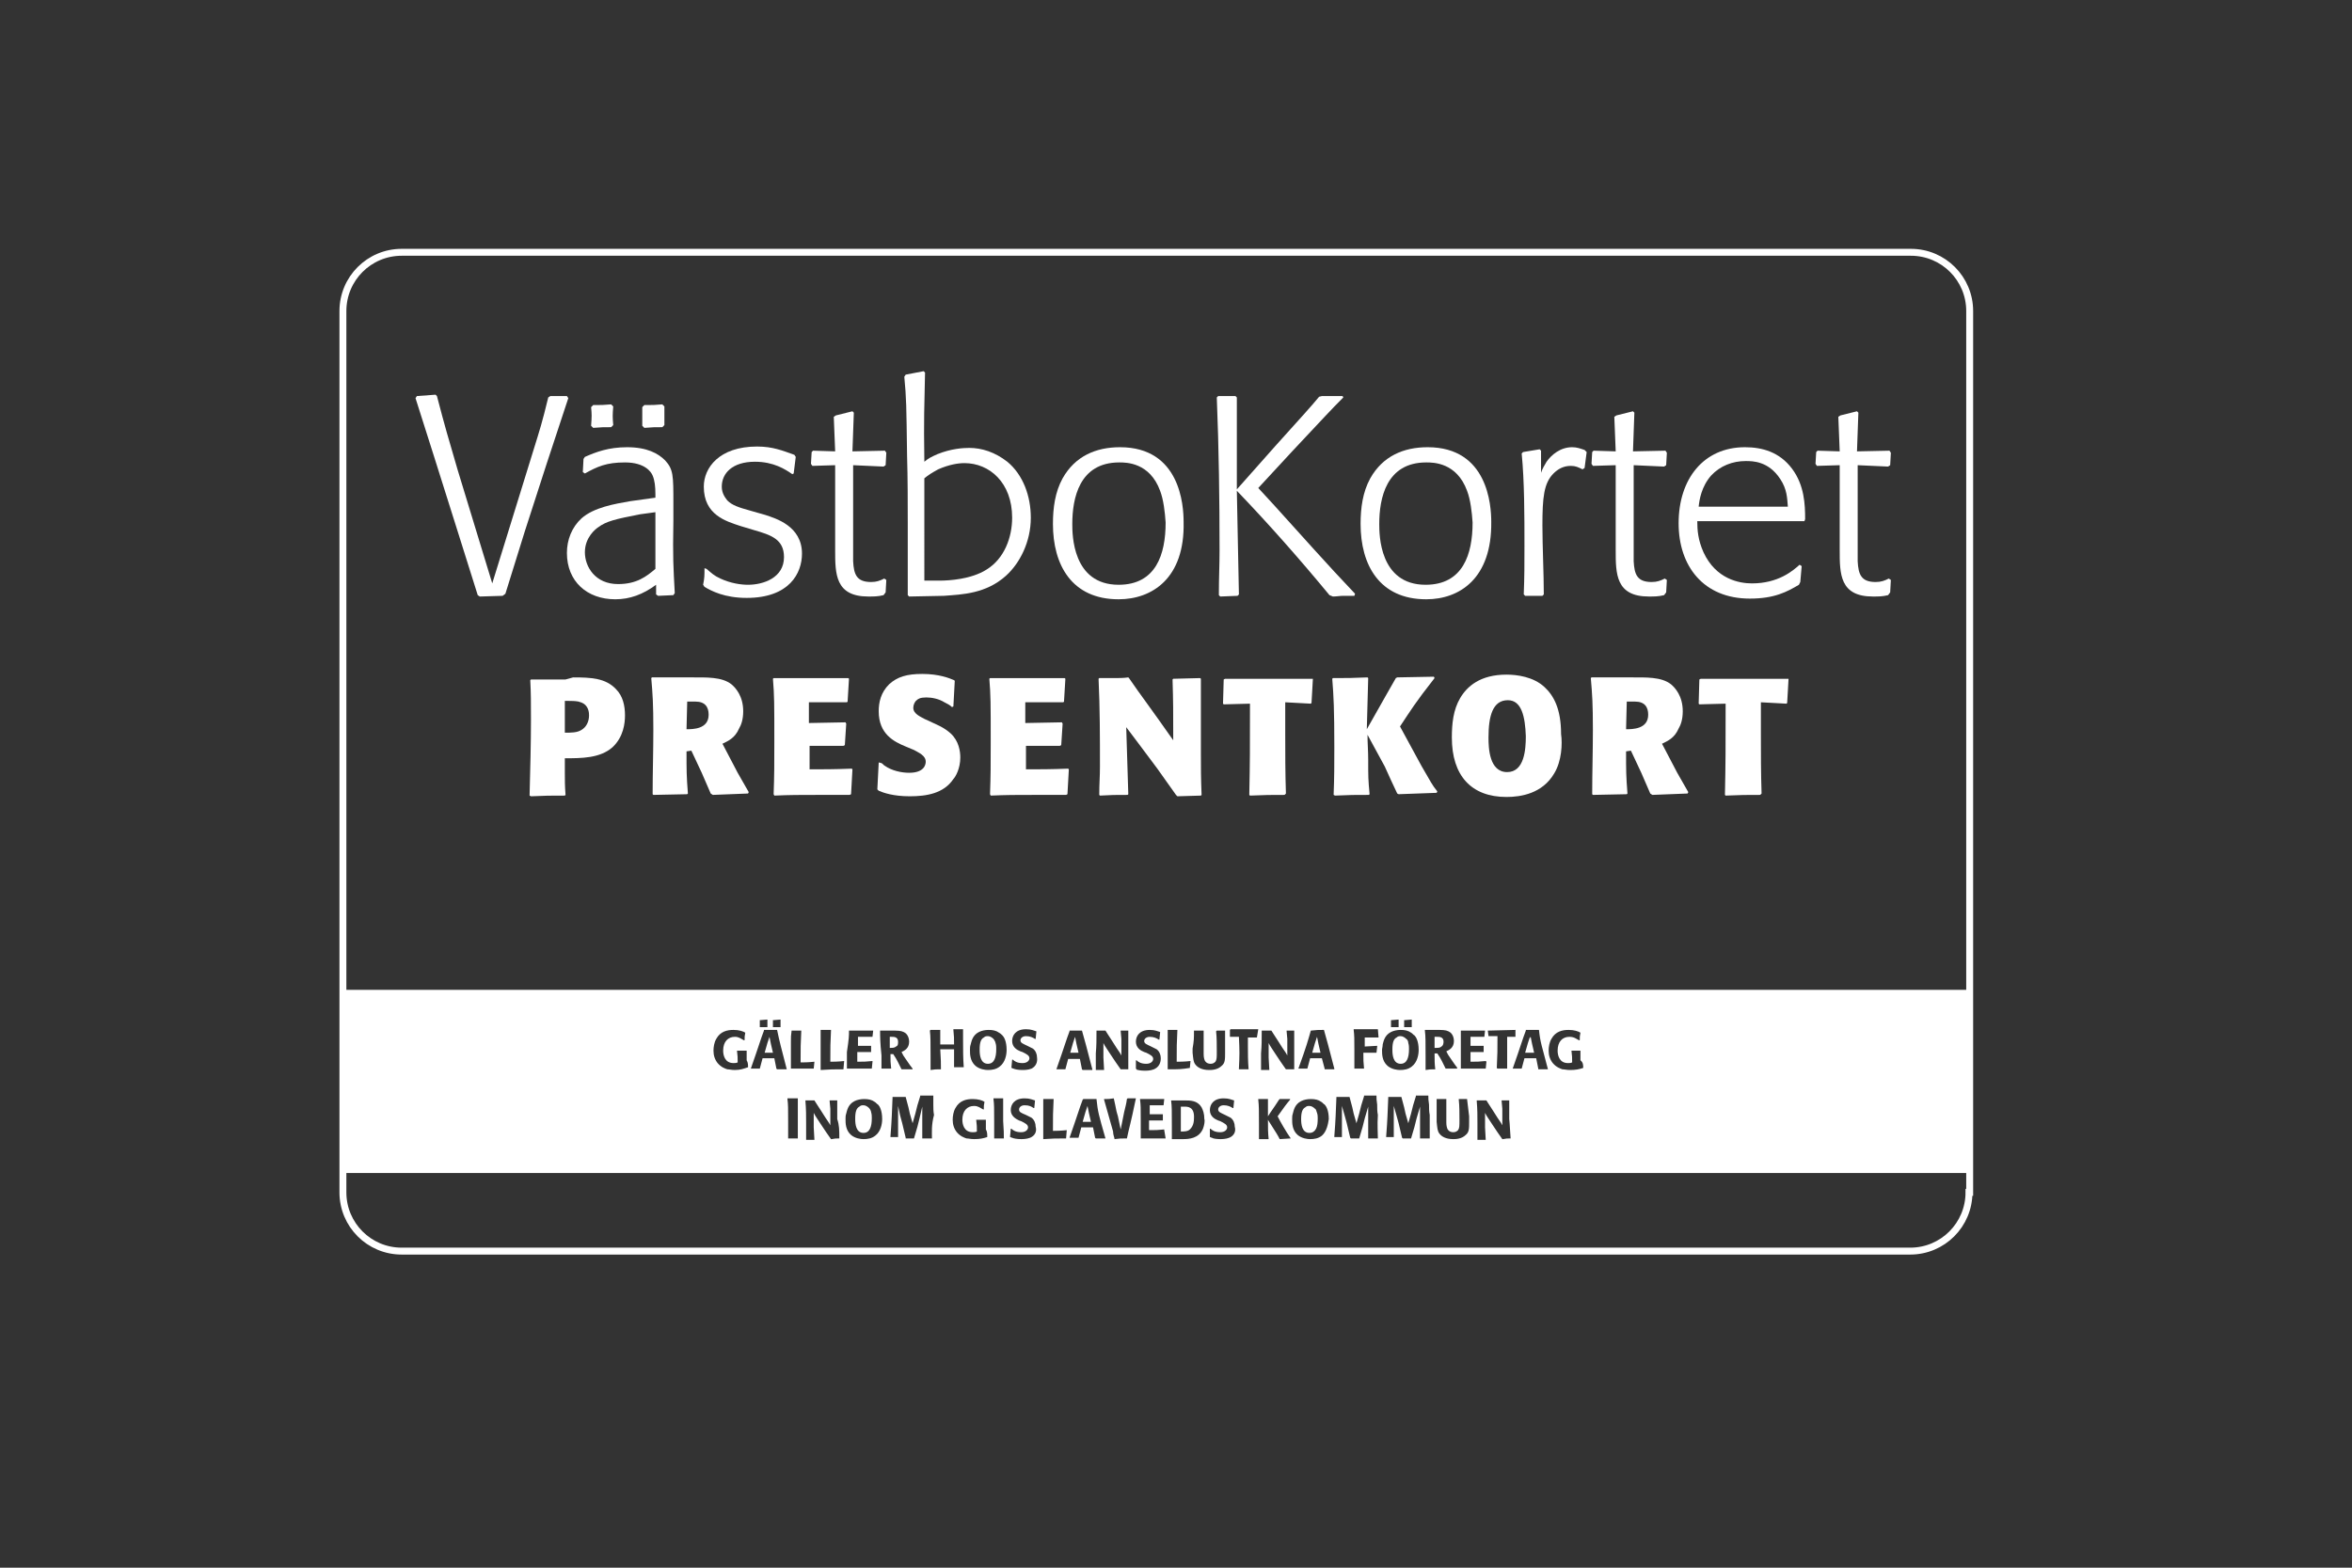 <svg xmlns="http://www.w3.org/2000/svg" xmlns:xlink="http://www.w3.org/1999/xlink" id="Lager_1" x="0px" y="0px" viewBox="0 0 340.2 226.8" style="enable-background:new 0 0 340.2 226.8;" xml:space="preserve"><rect x="0" y="0" width="340.2" height="226.8" fill="#333333" stroke="none"/><style type="text/css">	.st0{clip-path:url(#SVGID_00000130617506199240004530000003629811289259965081_);}	.st1{fill:#FFFFFF;}</style><g>	<defs>		<path id="SVGID_1_" d="M284.8,172.5c0,4.7-3.8,8.5-8.5,8.5H58.1c-4.7,0-8.5-3.8-8.5-8.5V45c0-4.7,3.8-8.5,8.5-8.5h218.3   c4.7,0,8.5,3.8,8.5,8.5V172.5z"></path>	</defs>	<clipPath id="SVGID_00000146469049983032123860000001648593640628318124_">		<use xlink:href="#SVGID_1_" style="overflow:visible;"></use>	</clipPath>	<g style="clip-path:url(#SVGID_00000146469049983032123860000001648593640628318124_);">		<path class="st1" d="M111.5,151l-0.2-1h0l-0.3,0.9l-0.4,1.4h1.2L111.5,151z M111.5,151l-0.2-1h0l-0.3,0.9l-0.4,1.4h1.2L111.5,151z    M111.5,151l-0.2-1h0l-0.3,0.9l-0.4,1.4h1.2L111.5,151z M111.5,151l-0.2-1h0l-0.3,0.9l-0.4,1.4h1.2L111.5,151z M111.5,151l-0.2-1   h0l-0.3,0.9l-0.4,1.4h1.2L111.5,151z M111.5,151l-0.2-1h0l-0.3,0.9l-0.4,1.4h1.2L111.5,151z M111.5,151l-0.2-1h0l-0.3,0.9   l-0.4,1.4h1.2L111.5,151z M129,150c-0.1,0-0.2,0-0.3,0v1.6c0.4,0,0.7,0,0.9-0.2c0.3-0.2,0.3-0.5,0.3-0.7   C129.9,150,129.3,150,129,150z M111.5,151l-0.2-1h0l-0.3,0.9l-0.4,1.4h1.2L111.5,151z M129,150c-0.1,0-0.2,0-0.3,0v1.6   c0.4,0,0.7,0,0.9-0.2c0.3-0.2,0.3-0.5,0.3-0.7C129.9,150,129.3,150,129,150z M111.5,151l-0.2-1h0l-0.3,0.9l-0.4,1.4h1.2L111.5,151   z M129,150c-0.1,0-0.2,0-0.3,0v1.6c0.4,0,0.7,0,0.9-0.2c0.3-0.2,0.3-0.5,0.3-0.7C129.9,150,129.3,150,129,150z M144,151   c0-0.2-0.1-0.5-0.3-0.6c-0.2-0.2-0.5-0.4-0.8-0.4c-0.2,0-0.4,0-0.6,0.2c-0.4,0.2-0.6,0.7-0.6,1.7c0,0.7,0.1,2,1.2,2   c0.9,0,1.2-0.9,1.2-2.1C144.1,151.6,144,151.3,144,151z M144,151c0-0.2-0.1-0.5-0.3-0.6c-0.2-0.2-0.5-0.4-0.8-0.4   c-0.2,0-0.4,0-0.6,0.2c-0.4,0.2-0.6,0.7-0.6,1.7c0,0.7,0.1,2,1.2,2c0.9,0,1.2-0.9,1.2-2.1C144.1,151.6,144,151.3,144,151z    M111.5,151l-0.2-1h0l-0.3,0.9l-0.4,1.4h1.2L111.5,151z M129,150c-0.1,0-0.2,0-0.3,0v1.6c0.4,0,0.7,0,0.9-0.2   c0.3-0.2,0.3-0.5,0.3-0.7C129.9,150,129.3,150,129,150z M111.5,151l-0.2-1h0l-0.3,0.9l-0.4,1.4h1.2L111.5,151z M129,150   c-0.1,0-0.2,0-0.3,0v1.6c0.4,0,0.7,0,0.9-0.2c0.3-0.2,0.3-0.5,0.3-0.7C129.9,150,129.3,150,129,150z M144,151   c0-0.2-0.1-0.5-0.3-0.6c-0.2-0.2-0.5-0.4-0.8-0.4c-0.2,0-0.4,0-0.6,0.2c-0.4,0.2-0.6,0.7-0.6,1.7c0,0.7,0.1,2,1.2,2   c0.9,0,1.2-0.9,1.2-2.1C144.1,151.6,144,151.3,144,151z M155.7,151l-0.2-1l-0.3,0.9l-0.4,1.4h1.2L155.7,151z M155.7,151l-0.2-1   l-0.3,0.9l-0.4,1.4h1.2L155.7,151z M144,151c0-0.2-0.1-0.5-0.3-0.6c-0.2-0.2-0.5-0.4-0.8-0.4c-0.2,0-0.4,0-0.6,0.2   c-0.4,0.2-0.6,0.7-0.6,1.7c0,0.7,0.1,2,1.2,2c0.9,0,1.2-0.9,1.2-2.1C144.1,151.6,144,151.3,144,151z M111.5,151l-0.2-1h0l-0.3,0.9   l-0.4,1.4h1.2L111.5,151z M129,150c-0.1,0-0.2,0-0.3,0v1.6c0.4,0,0.7,0,0.9-0.2c0.3-0.2,0.3-0.5,0.3-0.7   C129.9,150,129.3,150,129,150z M111.5,151l-0.2-1h0l-0.3,0.9l-0.4,1.4h1.2L111.5,151z M129,150c-0.1,0-0.2,0-0.3,0v1.6   c0.4,0,0.7,0,0.9-0.2c0.3-0.2,0.3-0.5,0.3-0.7C129.9,150,129.3,150,129,150z M144,151c0-0.2-0.1-0.5-0.3-0.6   c-0.2-0.2-0.5-0.4-0.8-0.4c-0.2,0-0.4,0-0.6,0.2c-0.4,0.2-0.6,0.7-0.6,1.7c0,0.7,0.1,2,1.2,2c0.9,0,1.2-0.9,1.2-2.1   C144.1,151.6,144,151.3,144,151z M155.7,151l-0.2-1l-0.3,0.9l-0.4,1.4h1.2L155.7,151z M155.7,151l-0.2-1l-0.3,0.9l-0.4,1.4h1.2   L155.7,151z M144,151c0-0.2-0.1-0.5-0.3-0.6c-0.2-0.2-0.5-0.4-0.8-0.4c-0.2,0-0.4,0-0.6,0.2c-0.4,0.2-0.6,0.7-0.6,1.7   c0,0.7,0.1,2,1.2,2c0.9,0,1.2-0.9,1.2-2.1C144.1,151.6,144,151.3,144,151z M111.5,151l-0.2-1h0l-0.3,0.9l-0.4,1.4h1.2L111.5,151z    M129,150c-0.1,0-0.2,0-0.3,0v1.6c0.4,0,0.7,0,0.9-0.2c0.3-0.2,0.3-0.5,0.3-0.7C129.9,150,129.3,150,129,150z M111.5,151l-0.2-1h0   l-0.3,0.9l-0.4,1.4h1.2L111.5,151z M129,150c-0.1,0-0.2,0-0.3,0v1.6c0.4,0,0.7,0,0.9-0.2c0.3-0.2,0.3-0.5,0.3-0.7   C129.9,150,129.3,150,129,150z M144,151c0-0.2-0.1-0.5-0.3-0.6c-0.2-0.2-0.5-0.4-0.8-0.4c-0.2,0-0.4,0-0.6,0.2   c-0.4,0.2-0.6,0.7-0.6,1.7c0,0.7,0.1,2,1.2,2c0.9,0,1.2-0.9,1.2-2.1C144.1,151.6,144,151.3,144,151z M155.7,151l-0.2-1l-0.3,0.9   l-0.4,1.4h1.2L155.7,151z M155.7,151l-0.2-1l-0.3,0.9l-0.4,1.4h1.2L155.7,151z M144,151c0-0.2-0.1-0.5-0.3-0.6   c-0.2-0.2-0.5-0.4-0.8-0.4c-0.2,0-0.4,0-0.6,0.2c-0.4,0.2-0.6,0.7-0.6,1.7c0,0.7,0.1,2,1.2,2c0.9,0,1.2-0.9,1.2-2.1   C144.1,151.6,144,151.3,144,151z M111.5,151l-0.2-1h0l-0.3,0.9l-0.4,1.4h1.2L111.5,151z M129,150c-0.1,0-0.2,0-0.3,0v1.6   c0.4,0,0.7,0,0.9-0.2c0.3-0.2,0.3-0.5,0.3-0.7C129.9,150,129.3,150,129,150z M111.5,151l-0.2-1h0l-0.3,0.9l-0.4,1.4h1.2L111.5,151   z M129,150c-0.1,0-0.2,0-0.3,0v1.6c0.4,0,0.7,0,0.9-0.2c0.3-0.2,0.3-0.5,0.3-0.7C129.9,150,129.3,150,129,150z M144,151   c0-0.2-0.1-0.5-0.3-0.6c-0.2-0.2-0.5-0.4-0.8-0.4c-0.2,0-0.4,0-0.6,0.2c-0.4,0.2-0.6,0.7-0.6,1.7c0,0.7,0.1,2,1.2,2   c0.9,0,1.2-0.9,1.2-2.1C144.1,151.6,144,151.3,144,151z M155.7,151l-0.2-1l-0.3,0.9l-0.4,1.4h1.2L155.7,151z M155.7,151l-0.2-1   l-0.3,0.9l-0.4,1.4h1.2L155.7,151z M144,151c0-0.2-0.1-0.5-0.3-0.6c-0.2-0.2-0.5-0.4-0.8-0.4c-0.2,0-0.4,0-0.6,0.2   c-0.4,0.2-0.6,0.7-0.6,1.7c0,0.7,0.1,2,1.2,2c0.9,0,1.2-0.9,1.2-2.1C144.1,151.6,144,151.3,144,151z M111.5,151l-0.2-1h0l-0.3,0.9   l-0.4,1.4h1.2L111.5,151z M129,150c-0.1,0-0.2,0-0.3,0v1.6c0.4,0,0.7,0,0.9-0.2c0.3-0.2,0.3-0.5,0.3-0.7   C129.9,150,129.3,150,129,150z M111.5,151l-0.2-1h0l-0.3,0.9l-0.4,1.4h1.2L111.5,151z M129,150c-0.1,0-0.2,0-0.3,0v1.6   c0.4,0,0.7,0,0.9-0.2c0.3-0.2,0.3-0.5,0.3-0.7C129.9,150,129.3,150,129,150z M144,151c0-0.2-0.1-0.5-0.3-0.6   c-0.2-0.2-0.5-0.4-0.8-0.4c-0.2,0-0.4,0-0.6,0.2c-0.4,0.2-0.6,0.7-0.6,1.7c0,0.7,0.1,2,1.2,2c0.9,0,1.2-0.9,1.2-2.1   C144.1,151.6,144,151.3,144,151z M155.7,151l-0.2-1l-0.3,0.9l-0.4,1.4h1.2L155.7,151z M190.7,151l-0.2-1l-0.3,0.9l-0.4,1.4h1.2   L190.7,151z M155.7,151l-0.2-1l-0.3,0.9l-0.4,1.4h1.2L155.7,151z M144,151c0-0.2-0.1-0.5-0.3-0.6c-0.2-0.2-0.5-0.4-0.8-0.4   c-0.2,0-0.4,0-0.6,0.2c-0.4,0.2-0.6,0.7-0.6,1.7c0,0.7,0.1,2,1.2,2c0.9,0,1.2-0.9,1.2-2.1C144.1,151.6,144,151.3,144,151z    M111.5,151l-0.2-1h0l-0.3,0.9l-0.4,1.4h1.2L111.5,151z M129,150c-0.1,0-0.2,0-0.3,0v1.6c0.4,0,0.7,0,0.9-0.2   c0.3-0.2,0.3-0.5,0.3-0.7C129.9,150,129.3,150,129,150z M190.7,151l-0.2-1l-0.3,0.9l-0.4,1.4h1.2L190.7,151z M111.5,151l-0.2-1h0   l-0.3,0.9l-0.4,1.4h1.2L111.5,151z M129,150c-0.1,0-0.2,0-0.3,0v1.6c0.4,0,0.7,0,0.9-0.2c0.3-0.2,0.3-0.5,0.3-0.7   C129.9,150,129.3,150,129,150z M144,151c0-0.2-0.1-0.5-0.3-0.6c-0.2-0.2-0.5-0.4-0.8-0.4c-0.2,0-0.4,0-0.6,0.2   c-0.4,0.2-0.6,0.7-0.6,1.7c0,0.7,0.1,2,1.2,2c0.9,0,1.2-0.9,1.2-2.1C144.1,151.6,144,151.3,144,151z M155.7,151l-0.2-1l-0.3,0.9   l-0.4,1.4h1.2L155.7,151z M190.7,151l-0.2-1l-0.3,0.9l-0.4,1.4h1.2L190.7,151z M203.7,151c0-0.2-0.1-0.5-0.3-0.6   c-0.2-0.2-0.5-0.4-0.8-0.4c-0.2,0-0.4,0-0.6,0.2c-0.4,0.2-0.6,0.7-0.6,1.7c0,0.7,0.1,2,1.2,2c0.9,0,1.2-0.9,1.2-2.1   C203.8,151.6,203.7,151.3,203.7,151z M203.7,151c0-0.2-0.1-0.5-0.3-0.6c-0.2-0.2-0.5-0.4-0.8-0.4c-0.2,0-0.4,0-0.6,0.2   c-0.4,0.2-0.6,0.7-0.6,1.7c0,0.7,0.1,2,1.2,2c0.9,0,1.2-0.9,1.2-2.1C203.8,151.6,203.7,151.3,203.7,151z M155.7,151l-0.2-1   l-0.3,0.9l-0.4,1.4h1.2L155.7,151z M144,151c0-0.2-0.1-0.5-0.3-0.6c-0.2-0.2-0.5-0.4-0.8-0.4c-0.2,0-0.4,0-0.6,0.2   c-0.4,0.2-0.6,0.7-0.6,1.7c0,0.7,0.1,2,1.2,2c0.9,0,1.2-0.9,1.2-2.1C144.1,151.6,144,151.3,144,151z M111.5,151l-0.2-1h0l-0.3,0.9   l-0.4,1.4h1.2L111.5,151z M129,150c-0.1,0-0.2,0-0.3,0v1.6c0.4,0,0.7,0,0.9-0.2c0.3-0.2,0.3-0.5,0.3-0.7   C129.9,150,129.3,150,129,150z M190.7,151l-0.2-1l-0.3,0.9l-0.4,1.4h1.2L190.7,151z M111.5,151l-0.2-1h0l-0.3,0.9l-0.4,1.4h1.2   L111.5,151z M129,150c-0.1,0-0.2,0-0.3,0v1.6c0.4,0,0.7,0,0.9-0.2c0.3-0.2,0.3-0.5,0.3-0.7C129.9,150,129.3,150,129,150z M144,151   c0-0.2-0.1-0.5-0.3-0.6c-0.2-0.2-0.5-0.4-0.8-0.4c-0.2,0-0.4,0-0.6,0.2c-0.4,0.2-0.6,0.7-0.6,1.7c0,0.7,0.1,2,1.2,2   c0.9,0,1.2-0.9,1.2-2.1C144.1,151.6,144,151.3,144,151z M155.7,151l-0.2-1l-0.3,0.9l-0.4,1.4h1.2L155.7,151z M190.7,151l-0.2-1   l-0.3,0.9l-0.4,1.4h1.2L190.7,151z M203.7,151c0-0.2-0.1-0.5-0.3-0.6c-0.2-0.2-0.5-0.4-0.8-0.4c-0.2,0-0.4,0-0.6,0.2   c-0.4,0.2-0.6,0.7-0.6,1.7c0,0.7,0.1,2,1.2,2c0.9,0,1.2-0.9,1.2-2.1C203.8,151.6,203.7,151.3,203.7,151z M207.8,150   c-0.1,0-0.2,0-0.3,0v1.6c0.4,0,0.7,0,0.9-0.2c0.3-0.2,0.4-0.5,0.4-0.7C208.8,150,208.2,150,207.8,150z M207.8,150   c-0.1,0-0.2,0-0.3,0v1.6c0.4,0,0.7,0,0.9-0.2c0.3-0.2,0.4-0.5,0.4-0.7C208.8,150,208.2,150,207.8,150z M203.7,151   c0-0.2-0.1-0.5-0.3-0.6c-0.2-0.2-0.5-0.4-0.8-0.4c-0.2,0-0.4,0-0.6,0.2c-0.4,0.2-0.6,0.7-0.6,1.7c0,0.7,0.1,2,1.2,2   c0.9,0,1.2-0.9,1.2-2.1C203.8,151.6,203.7,151.3,203.7,151z M155.7,151l-0.2-1l-0.3,0.9l-0.4,1.4h1.2L155.7,151z M144,151   c0-0.2-0.1-0.5-0.3-0.6c-0.2-0.2-0.5-0.4-0.8-0.4c-0.2,0-0.4,0-0.6,0.2c-0.4,0.2-0.6,0.7-0.6,1.7c0,0.7,0.1,2,1.2,2   c0.9,0,1.2-0.9,1.2-2.1C144.1,151.6,144,151.3,144,151z M111.5,151l-0.2-1h0l-0.3,0.9l-0.4,1.4h1.2L111.5,151z M129,150   c-0.1,0-0.2,0-0.3,0v1.6c0.4,0,0.7,0,0.9-0.2c0.3-0.2,0.3-0.5,0.3-0.7C129.9,150,129.3,150,129,150z M190.7,151l-0.2-1l-0.3,0.9   l-0.4,1.4h1.2L190.7,151z M111.5,151l-0.2-1h0l-0.3,0.9l-0.4,1.4h1.2L111.5,151z M129,150c-0.1,0-0.2,0-0.3,0v1.6   c0.4,0,0.7,0,0.9-0.2c0.3-0.2,0.3-0.5,0.3-0.7C129.9,150,129.3,150,129,150z M144,151c0-0.2-0.1-0.5-0.3-0.6   c-0.2-0.2-0.5-0.4-0.8-0.4c-0.2,0-0.4,0-0.6,0.2c-0.4,0.2-0.6,0.7-0.6,1.7c0,0.7,0.1,2,1.2,2c0.9,0,1.2-0.9,1.2-2.1   C144.1,151.6,144,151.3,144,151z M155.7,151l-0.2-1l-0.3,0.9l-0.4,1.4h1.2L155.7,151z M190.7,151l-0.2-1l-0.3,0.9l-0.4,1.4h1.2   L190.7,151z M203.7,151c0-0.2-0.1-0.5-0.3-0.6c-0.2-0.2-0.5-0.4-0.8-0.4c-0.2,0-0.4,0-0.6,0.2c-0.4,0.2-0.6,0.7-0.6,1.7   c0,0.7,0.1,2,1.2,2c0.9,0,1.2-0.9,1.2-2.1C203.8,151.6,203.7,151.3,203.7,151z M207.8,150c-0.1,0-0.2,0-0.3,0v1.6   c0.4,0,0.7,0,0.9-0.2c0.3-0.2,0.4-0.5,0.4-0.7C208.8,150,208.2,150,207.8,150z M207.8,150c-0.1,0-0.2,0-0.3,0v1.6   c0.4,0,0.7,0,0.9-0.2c0.3-0.2,0.4-0.5,0.4-0.7C208.8,150,208.2,150,207.8,150z M203.7,151c0-0.2-0.1-0.5-0.3-0.6   c-0.2-0.2-0.5-0.4-0.8-0.4c-0.2,0-0.4,0-0.6,0.2c-0.4,0.2-0.6,0.7-0.6,1.7c0,0.7,0.1,2,1.2,2c0.9,0,1.2-0.9,1.2-2.1   C203.8,151.6,203.7,151.3,203.7,151z M155.7,151l-0.2-1l-0.3,0.9l-0.4,1.4h1.2L155.7,151z M144,151c0-0.2-0.1-0.5-0.3-0.6   c-0.2-0.2-0.5-0.4-0.8-0.4c-0.2,0-0.4,0-0.6,0.2c-0.4,0.2-0.6,0.7-0.6,1.7c0,0.7,0.1,2,1.2,2c0.9,0,1.2-0.9,1.2-2.1   C144.1,151.6,144,151.3,144,151z M111.5,151l-0.2-1h0l-0.3,0.9l-0.4,1.4h1.2L111.5,151z M129,150c-0.1,0-0.2,0-0.3,0v1.6   c0.4,0,0.7,0,0.9-0.2c0.3-0.2,0.3-0.5,0.3-0.7C129.9,150,129.3,150,129,150z M190.7,151l-0.2-1l-0.3,0.9l-0.4,1.4h1.2L190.7,151z    M111.5,151l-0.2-1h0l-0.3,0.9l-0.4,1.4h1.2L111.5,151z M129,150c-0.1,0-0.2,0-0.3,0v1.6c0.4,0,0.7,0,0.9-0.2   c0.3-0.2,0.3-0.5,0.3-0.7C129.9,150,129.3,150,129,150z M144,151c0-0.2-0.1-0.5-0.3-0.6c-0.2-0.2-0.5-0.4-0.8-0.4   c-0.2,0-0.4,0-0.6,0.2c-0.4,0.2-0.6,0.7-0.6,1.7c0,0.7,0.1,2,1.2,2c0.9,0,1.2-0.9,1.2-2.1C144.1,151.6,144,151.3,144,151z    M155.7,151l-0.2-1l-0.3,0.9l-0.4,1.4h1.2L155.7,151z M190.7,151l-0.2-1l-0.3,0.9l-0.4,1.4h1.2L190.7,151z M203.7,151   c0-0.2-0.1-0.5-0.3-0.6c-0.2-0.2-0.5-0.4-0.8-0.4c-0.2,0-0.4,0-0.6,0.2c-0.4,0.2-0.6,0.7-0.6,1.7c0,0.7,0.1,2,1.2,2   c0.9,0,1.2-0.9,1.2-2.1C203.8,151.6,203.7,151.3,203.7,151z M207.8,150c-0.1,0-0.2,0-0.3,0v1.6c0.4,0,0.7,0,0.9-0.2   c0.3-0.2,0.4-0.5,0.4-0.7C208.8,150,208.2,150,207.8,150z M221.6,151l-0.2-1l-0.3,0.9l-0.4,1.4h1.2L221.6,151z M221.6,151l-0.2-1   l-0.3,0.9l-0.4,1.4h1.2L221.6,151z M207.8,150c-0.1,0-0.2,0-0.3,0v1.6c0.4,0,0.7,0,0.9-0.2c0.3-0.2,0.4-0.5,0.4-0.7   C208.8,150,208.2,150,207.8,150z M203.7,151c0-0.2-0.1-0.5-0.3-0.6c-0.2-0.2-0.5-0.4-0.8-0.4c-0.2,0-0.4,0-0.6,0.2   c-0.4,0.2-0.6,0.7-0.6,1.7c0,0.7,0.1,2,1.2,2c0.9,0,1.2-0.9,1.2-2.1C203.8,151.6,203.7,151.3,203.7,151z M155.7,151l-0.2-1   l-0.3,0.9l-0.4,1.4h1.2L155.7,151z M144,151c0-0.2-0.1-0.5-0.3-0.6c-0.2-0.2-0.5-0.4-0.8-0.4c-0.2,0-0.4,0-0.6,0.2   c-0.4,0.2-0.6,0.7-0.6,1.7c0,0.7,0.1,2,1.2,2c0.9,0,1.2-0.9,1.2-2.1C144.1,151.6,144,151.3,144,151z M111.5,151l-0.2-1h0l-0.3,0.9   l-0.4,1.4h1.2L111.5,151z M129,150c-0.1,0-0.2,0-0.3,0v1.6c0.4,0,0.7,0,0.9-0.2c0.3-0.2,0.3-0.5,0.3-0.7   C129.9,150,129.3,150,129,150z M190.7,151l-0.2-1l-0.3,0.9l-0.4,1.4h1.2L190.7,151z M111.5,151l-0.2-1h0l-0.3,0.9l-0.4,1.4h1.2   L111.5,151z M129,150c-0.1,0-0.2,0-0.3,0v1.6c0.4,0,0.7,0,0.9-0.2c0.3-0.2,0.3-0.5,0.3-0.7C129.9,150,129.3,150,129,150z M144,151   c0-0.2-0.1-0.5-0.3-0.6c-0.2-0.2-0.5-0.4-0.8-0.4c-0.2,0-0.4,0-0.6,0.2c-0.4,0.2-0.6,0.7-0.6,1.7c0,0.7,0.1,2,1.2,2   c0.9,0,1.2-0.9,1.2-2.1C144.1,151.6,144,151.3,144,151z M155.7,151l-0.2-1l-0.3,0.9l-0.4,1.4h1.2L155.7,151z M190.7,151l-0.2-1   l-0.3,0.9l-0.4,1.4h1.2L190.7,151z M203.7,151c0-0.2-0.1-0.5-0.3-0.6c-0.2-0.2-0.5-0.4-0.8-0.4c-0.2,0-0.4,0-0.6,0.2   c-0.4,0.2-0.6,0.7-0.6,1.7c0,0.7,0.1,2,1.2,2c0.9,0,1.2-0.9,1.2-2.1C203.8,151.6,203.7,151.3,203.7,151z M207.8,150   c-0.1,0-0.2,0-0.3,0v1.6c0.4,0,0.7,0,0.9-0.2c0.3-0.2,0.4-0.5,0.4-0.7C208.8,150,208.2,150,207.8,150z M221.6,151l-0.2-1l-0.3,0.9   l-0.4,1.4h1.2L221.6,151z M221.6,151l-0.2-1l-0.3,0.9l-0.4,1.4h1.2L221.6,151z M207.8,150c-0.1,0-0.2,0-0.3,0v1.6   c0.4,0,0.7,0,0.9-0.2c0.3-0.2,0.4-0.5,0.4-0.7C208.8,150,208.2,150,207.8,150z M203.7,151c0-0.2-0.1-0.5-0.3-0.6   c-0.2-0.2-0.5-0.4-0.8-0.4c-0.2,0-0.4,0-0.6,0.2c-0.4,0.2-0.6,0.7-0.6,1.7c0,0.7,0.1,2,1.2,2c0.9,0,1.2-0.9,1.2-2.1   C203.8,151.6,203.7,151.3,203.7,151z M155.7,151l-0.2-1l-0.3,0.9l-0.4,1.4h1.2L155.7,151z M144,151c0-0.2-0.1-0.5-0.3-0.6   c-0.2-0.2-0.5-0.4-0.8-0.4c-0.2,0-0.4,0-0.6,0.2c-0.4,0.2-0.6,0.7-0.6,1.7c0,0.7,0.1,2,1.2,2c0.9,0,1.2-0.9,1.2-2.1   C144.1,151.6,144,151.3,144,151z M111.5,151l-0.2-1h0l-0.3,0.9l-0.4,1.4h1.2L111.5,151z M129,150c-0.1,0-0.2,0-0.3,0v1.6   c0.4,0,0.7,0,0.9-0.2c0.3-0.2,0.3-0.5,0.3-0.7C129.9,150,129.3,150,129,150z M190.7,151l-0.2-1l-0.3,0.9l-0.4,1.4h1.2L190.7,151z    M111.5,151l-0.2-1h0l-0.3,0.9l-0.4,1.4h1.2L111.5,151z M129,150c-0.1,0-0.2,0-0.3,0v1.6c0.4,0,0.7,0,0.9-0.2   c0.3-0.2,0.3-0.5,0.3-0.7C129.9,150,129.3,150,129,150z M144,151c0-0.2-0.1-0.5-0.3-0.6c-0.2-0.2-0.5-0.4-0.8-0.4   c-0.2,0-0.4,0-0.6,0.2c-0.4,0.2-0.6,0.7-0.6,1.7c0,0.7,0.1,2,1.2,2c0.9,0,1.2-0.9,1.2-2.1C144.1,151.6,144,151.3,144,151z    M155.7,151l-0.2-1l-0.3,0.9l-0.4,1.4h1.2L155.7,151z M190.7,151l-0.2-1l-0.3,0.9l-0.4,1.4h1.2L190.7,151z M203.7,151   c0-0.2-0.1-0.5-0.3-0.6c-0.2-0.2-0.5-0.4-0.8-0.4c-0.2,0-0.4,0-0.6,0.2c-0.4,0.2-0.6,0.7-0.6,1.7c0,0.7,0.1,2,1.2,2   c0.9,0,1.2-0.9,1.2-2.1C203.8,151.6,203.7,151.3,203.7,151z M207.8,150c-0.1,0-0.2,0-0.3,0v1.6c0.4,0,0.7,0,0.9-0.2   c0.3-0.2,0.4-0.5,0.4-0.7C208.8,150,208.2,150,207.8,150z M221.6,151l-0.2-1l-0.3,0.9l-0.4,1.4h1.2L221.6,151z M221.6,151l-0.2-1   l-0.3,0.9l-0.4,1.4h1.2L221.6,151z M207.8,150c-0.1,0-0.2,0-0.3,0v1.6c0.4,0,0.7,0,0.9-0.2c0.3-0.2,0.4-0.5,0.4-0.7   C208.8,150,208.2,150,207.8,150z M203.7,151c0-0.2-0.1-0.5-0.3-0.6c-0.2-0.2-0.5-0.4-0.8-0.4c-0.2,0-0.4,0-0.6,0.2   c-0.4,0.2-0.6,0.7-0.6,1.7c0,0.7,0.1,2,1.2,2c0.9,0,1.2-0.9,1.2-2.1C203.8,151.6,203.7,151.3,203.7,151z M155.7,151l-0.2-1   l-0.3,0.9l-0.4,1.4h1.2L155.7,151z M144,151c0-0.2-0.1-0.5-0.3-0.6c-0.2-0.2-0.5-0.4-0.8-0.4c-0.2,0-0.4,0-0.6,0.2   c-0.4,0.2-0.6,0.7-0.6,1.7c0,0.7,0.1,2,1.2,2c0.9,0,1.2-0.9,1.2-2.1C144.1,151.6,144,151.3,144,151z M111.5,151l-0.2-1h0l-0.3,0.9   l-0.4,1.4h1.2L111.5,151z M129,150c-0.1,0-0.2,0-0.3,0v1.6c0.4,0,0.7,0,0.9-0.2c0.3-0.2,0.3-0.5,0.3-0.7   C129.9,150,129.3,150,129,150z M190.7,151l-0.2-1l-0.3,0.9l-0.4,1.4h1.2L190.7,151z M111.5,151l-0.2-1h0l-0.3,0.9l-0.4,1.4h1.2   L111.5,151z M129,150c-0.1,0-0.2,0-0.3,0v1.6c0.4,0,0.7,0,0.9-0.2c0.3-0.2,0.3-0.5,0.3-0.7C129.9,150,129.3,150,129,150z M144,151   c0-0.2-0.1-0.5-0.3-0.6c-0.2-0.2-0.5-0.4-0.8-0.4c-0.2,0-0.4,0-0.6,0.2c-0.4,0.2-0.6,0.7-0.6,1.7c0,0.7,0.1,2,1.2,2   c0.9,0,1.2-0.9,1.2-2.1C144.1,151.6,144,151.3,144,151z M155.7,151l-0.2-1l-0.3,0.9l-0.4,1.4h1.2L155.7,151z M190.7,151l-0.2-1   l-0.3,0.9l-0.4,1.4h1.2L190.7,151z M203.7,151c0-0.2-0.1-0.5-0.3-0.6c-0.2-0.2-0.5-0.4-0.8-0.4c-0.2,0-0.4,0-0.6,0.2   c-0.4,0.2-0.6,0.7-0.6,1.7c0,0.7,0.1,2,1.2,2c0.9,0,1.2-0.9,1.2-2.1C203.8,151.6,203.7,151.3,203.7,151z M207.8,150   c-0.1,0-0.2,0-0.3,0v1.6c0.4,0,0.7,0,0.9-0.2c0.3-0.2,0.4-0.5,0.4-0.7C208.8,150,208.2,150,207.8,150z M221.6,151l-0.2-1l-0.3,0.9   l-0.4,1.4h1.2L221.6,151z M221.6,151l-0.2-1l-0.3,0.9l-0.4,1.4h1.2L221.6,151z M207.8,150c-0.1,0-0.2,0-0.3,0v1.6   c0.4,0,0.7,0,0.9-0.2c0.3-0.2,0.4-0.5,0.4-0.7C208.8,150,208.2,150,207.8,150z M203.7,151c0-0.2-0.1-0.5-0.3-0.6   c-0.2-0.2-0.5-0.4-0.8-0.4c-0.2,0-0.4,0-0.6,0.2c-0.4,0.2-0.6,0.7-0.6,1.7c0,0.7,0.1,2,1.2,2c0.9,0,1.2-0.9,1.2-2.1   C203.8,151.6,203.7,151.3,203.7,151z M155.7,151l-0.2-1l-0.3,0.9l-0.4,1.4h1.2L155.7,151z M144,151c0-0.2-0.1-0.5-0.3-0.6   c-0.2-0.2-0.5-0.4-0.8-0.4c-0.2,0-0.4,0-0.6,0.2c-0.4,0.2-0.6,0.7-0.6,1.7c0,0.7,0.1,2,1.2,2c0.9,0,1.2-0.9,1.2-2.1   C144.1,151.6,144,151.3,144,151z M111.5,151l-0.2-1h0l-0.3,0.9l-0.4,1.4h1.2L111.5,151z M129,150c-0.1,0-0.2,0-0.3,0v1.6   c0.4,0,0.7,0,0.9-0.2c0.3-0.2,0.3-0.5,0.3-0.7C129.9,150,129.3,150,129,150z M190.7,151l-0.2-1l-0.3,0.9l-0.4,1.4h1.2L190.7,151z    M111.5,151l-0.2-1h0l-0.3,0.9l-0.4,1.4h1.2L111.5,151z M129,150c-0.1,0-0.2,0-0.3,0v1.6c0.4,0,0.7,0,0.9-0.2   c0.3-0.2,0.3-0.5,0.3-0.7C129.9,150,129.3,150,129,150z M144,151c0-0.2-0.1-0.5-0.3-0.6c-0.2-0.2-0.5-0.4-0.8-0.4   c-0.2,0-0.4,0-0.6,0.2c-0.4,0.2-0.6,0.7-0.6,1.7c0,0.7,0.1,2,1.2,2c0.9,0,1.2-0.9,1.2-2.1C144.1,151.6,144,151.3,144,151z    M155.7,151l-0.2-1l-0.3,0.9l-0.4,1.4h1.2L155.7,151z M157.5,161l-0.2-1l-0.3,0.9l-0.4,1.4h1.2L157.5,161z M190.7,151l-0.2-1   l-0.3,0.9l-0.4,1.4h1.2L190.7,151z M203.7,151c0-0.2-0.1-0.5-0.3-0.6c-0.2-0.2-0.5-0.4-0.8-0.4c-0.2,0-0.4,0-0.6,0.2   c-0.4,0.2-0.6,0.7-0.6,1.7c0,0.7,0.1,2,1.2,2c0.9,0,1.2-0.9,1.2-2.1C203.8,151.6,203.7,151.3,203.7,151z M207.8,150   c-0.1,0-0.2,0-0.3,0v1.6c0.4,0,0.7,0,0.9-0.2c0.3-0.2,0.4-0.5,0.4-0.7C208.8,150,208.2,150,207.8,150z M221.6,151l-0.2-1l-0.3,0.9   l-0.4,1.4h1.2L221.6,151z M221.6,151l-0.2-1l-0.3,0.9l-0.4,1.4h1.2L221.6,151z M207.8,150c-0.1,0-0.2,0-0.3,0v1.6   c0.4,0,0.7,0,0.9-0.2c0.3-0.2,0.4-0.5,0.4-0.7C208.8,150,208.2,150,207.8,150z M203.7,151c0-0.2-0.1-0.5-0.3-0.6   c-0.2-0.2-0.5-0.4-0.8-0.4c-0.2,0-0.4,0-0.6,0.2c-0.4,0.2-0.6,0.7-0.6,1.7c0,0.7,0.1,2,1.2,2c0.9,0,1.2-0.9,1.2-2.1   C203.8,151.6,203.7,151.3,203.7,151z M157.5,161l-0.2-1l-0.3,0.9l-0.4,1.4h1.2L157.5,161z M155.7,151l-0.2-1l-0.3,0.9l-0.4,1.4   h1.2L155.7,151z M144,151c0-0.2-0.1-0.5-0.3-0.6c-0.2-0.2-0.5-0.4-0.8-0.4c-0.2,0-0.4,0-0.6,0.2c-0.4,0.2-0.6,0.7-0.6,1.7   c0,0.7,0.1,2,1.2,2c0.9,0,1.2-0.9,1.2-2.1C144.1,151.6,144,151.3,144,151z M111.5,151l-0.2-1h0l-0.3,0.9l-0.4,1.4h1.2L111.5,151z    M129,150c-0.1,0-0.2,0-0.3,0v1.6c0.4,0,0.7,0,0.9-0.2c0.3-0.2,0.3-0.5,0.3-0.7C129.9,150,129.3,150,129,150z M190.7,151l-0.2-1   l-0.3,0.9l-0.4,1.4h1.2L190.7,151z M111.5,151l-0.2-1h0l-0.3,0.9l-0.4,1.4h1.2L111.5,151z M129,150c-0.1,0-0.2,0-0.3,0v1.6   c0.4,0,0.7,0,0.9-0.2c0.3-0.2,0.3-0.5,0.3-0.7C129.9,150,129.3,150,129,150z M144,151c0-0.2-0.1-0.5-0.3-0.6   c-0.2-0.2-0.5-0.4-0.8-0.4c-0.2,0-0.4,0-0.6,0.2c-0.4,0.2-0.6,0.7-0.6,1.7c0,0.7,0.1,2,1.2,2c0.9,0,1.2-0.9,1.2-2.1   C144.1,151.6,144,151.3,144,151z M155.7,151l-0.2-1l-0.3,0.9l-0.4,1.4h1.2L155.7,151z M157.5,161l-0.2-1l-0.3,0.9l-0.4,1.4h1.2   L157.5,161z M190.7,151l-0.2-1l-0.3,0.9l-0.4,1.4h1.2L190.7,151z M203.7,151c0-0.2-0.1-0.5-0.3-0.6c-0.2-0.2-0.5-0.4-0.8-0.4   c-0.2,0-0.4,0-0.6,0.2c-0.4,0.2-0.6,0.7-0.6,1.7c0,0.7,0.1,2,1.2,2c0.9,0,1.2-0.9,1.2-2.1C203.8,151.6,203.7,151.3,203.7,151z    M207.8,150c-0.1,0-0.2,0-0.3,0v1.6c0.4,0,0.7,0,0.9-0.2c0.3-0.2,0.4-0.5,0.4-0.7C208.8,150,208.2,150,207.8,150z M221.6,151   l-0.2-1l-0.3,0.9l-0.4,1.4h1.2L221.6,151z M221.6,151l-0.2-1l-0.3,0.9l-0.4,1.4h1.2L221.6,151z M207.8,150c-0.1,0-0.2,0-0.3,0v1.6   c0.4,0,0.7,0,0.9-0.2c0.3-0.2,0.4-0.5,0.4-0.7C208.8,150,208.2,150,207.8,150z M203.7,151c0-0.2-0.1-0.5-0.3-0.6   c-0.2-0.2-0.5-0.4-0.8-0.4c-0.2,0-0.4,0-0.6,0.2c-0.4,0.2-0.6,0.7-0.6,1.7c0,0.7,0.1,2,1.2,2c0.9,0,1.2-0.9,1.2-2.1   C203.8,151.6,203.7,151.3,203.7,151z M157.5,161l-0.2-1l-0.3,0.9l-0.4,1.4h1.2L157.5,161z M155.7,151l-0.2-1l-0.3,0.9l-0.4,1.4   h1.2L155.7,151z M144,151c0-0.2-0.1-0.5-0.3-0.6c-0.2-0.2-0.5-0.4-0.8-0.4c-0.2,0-0.4,0-0.6,0.2c-0.4,0.2-0.6,0.7-0.6,1.7   c0,0.7,0.1,2,1.2,2c0.9,0,1.2-0.9,1.2-2.1C144.1,151.6,144,151.3,144,151z M111.5,151l-0.2-1h0l-0.3,0.9l-0.4,1.4h1.2L111.5,151z    M129,150c-0.1,0-0.2,0-0.3,0v1.6c0.4,0,0.7,0,0.9-0.2c0.3-0.2,0.3-0.5,0.3-0.7C129.9,150,129.3,150,129,150z M190.7,151l-0.2-1   l-0.3,0.9l-0.4,1.4h1.2L190.7,151z M111.5,151l-0.2-1h0l-0.3,0.9l-0.4,1.4h1.2L111.5,151z M129,150c-0.1,0-0.2,0-0.3,0v1.6   c0.4,0,0.7,0,0.9-0.2c0.3-0.2,0.3-0.5,0.3-0.7C129.9,150,129.3,150,129,150z M144,151c0-0.2-0.1-0.5-0.3-0.6   c-0.2-0.2-0.5-0.4-0.8-0.4c-0.2,0-0.4,0-0.6,0.2c-0.4,0.2-0.6,0.7-0.6,1.7c0,0.7,0.1,2,1.2,2c0.9,0,1.2-0.9,1.2-2.1   C144.1,151.6,144,151.3,144,151z M155.7,151l-0.2-1l-0.3,0.9l-0.4,1.4h1.2L155.7,151z M157.5,161l-0.2-1l-0.3,0.9l-0.4,1.4h1.2   L157.5,161z M190.7,151l-0.2-1l-0.3,0.9l-0.4,1.4h1.2L190.7,151z M203.7,151c0-0.2-0.1-0.5-0.3-0.6c-0.2-0.2-0.5-0.4-0.8-0.4   c-0.2,0-0.4,0-0.6,0.2c-0.4,0.2-0.6,0.7-0.6,1.7c0,0.7,0.1,2,1.2,2c0.9,0,1.2-0.9,1.2-2.1C203.8,151.6,203.7,151.3,203.7,151z    M207.8,150c-0.1,0-0.2,0-0.3,0v1.6c0.4,0,0.7,0,0.9-0.2c0.3-0.2,0.4-0.5,0.4-0.7C208.8,150,208.2,150,207.8,150z M221.6,151   l-0.2-1l-0.3,0.9l-0.4,1.4h1.2L221.6,151z M221.6,151l-0.2-1l-0.3,0.9l-0.4,1.4h1.2L221.6,151z M207.8,150c-0.1,0-0.2,0-0.3,0v1.6   c0.4,0,0.7,0,0.9-0.2c0.3-0.2,0.4-0.5,0.4-0.7C208.8,150,208.2,150,207.8,150z M203.7,151c0-0.2-0.1-0.5-0.3-0.6   c-0.2-0.2-0.5-0.4-0.8-0.4c-0.2,0-0.4,0-0.6,0.2c-0.4,0.2-0.6,0.7-0.6,1.7c0,0.7,0.1,2,1.2,2c0.9,0,1.2-0.9,1.2-2.1   C203.8,151.6,203.7,151.3,203.7,151z M157.5,161l-0.2-1l-0.3,0.9l-0.4,1.4h1.2L157.5,161z M155.7,151l-0.2-1l-0.3,0.9l-0.4,1.4   h1.2L155.7,151z M144,151c0-0.2-0.1-0.5-0.3-0.6c-0.2-0.2-0.5-0.4-0.8-0.4c-0.2,0-0.4,0-0.6,0.2c-0.4,0.2-0.6,0.7-0.6,1.7   c0,0.7,0.1,2,1.2,2c0.9,0,1.2-0.9,1.2-2.1C144.1,151.6,144,151.3,144,151z M111.5,151l-0.2-1h0l-0.3,0.9l-0.4,1.4h1.2L111.5,151z    M129,150c-0.1,0-0.2,0-0.3,0v1.6c0.4,0,0.7,0,0.9-0.2c0.3-0.2,0.3-0.5,0.3-0.7C129.9,150,129.3,150,129,150z M190.7,151l-0.2-1   l-0.3,0.9l-0.4,1.4h1.2L190.7,151z M111.5,151l-0.2-1h0l-0.3,0.9l-0.4,1.4h1.2L111.5,151z M126,161c0-0.2-0.1-0.5-0.3-0.6   c-0.2-0.2-0.5-0.4-0.8-0.4c-0.2,0-0.4,0-0.6,0.2c-0.4,0.2-0.6,0.7-0.6,1.7c0,0.7,0.1,2,1.2,2c0.9,0,1.2-0.9,1.2-2.1   C126.1,161.6,126.1,161.3,126,161z M129,150c-0.1,0-0.2,0-0.3,0v1.6c0.4,0,0.7,0,0.9-0.2c0.3-0.2,0.3-0.5,0.3-0.7   C129.9,150,129.3,150,129,150z M144,151c0-0.2-0.1-0.5-0.3-0.6c-0.2-0.2-0.5-0.4-0.8-0.4c-0.2,0-0.4,0-0.6,0.2   c-0.4,0.2-0.6,0.7-0.6,1.7c0,0.7,0.1,2,1.2,2c0.9,0,1.2-0.9,1.2-2.1C144.1,151.6,144,151.3,144,151z M155.7,151l-0.2-1l-0.3,0.9   l-0.4,1.4h1.2L155.7,151z M157.5,161l-0.2-1l-0.3,0.9l-0.4,1.4h1.2L157.5,161z M190.7,151l-0.2-1l-0.3,0.9l-0.4,1.4h1.2L190.7,151   z M203.7,151c0-0.2-0.1-0.5-0.3-0.6c-0.2-0.2-0.5-0.4-0.8-0.4c-0.2,0-0.4,0-0.6,0.2c-0.4,0.2-0.6,0.7-0.6,1.7c0,0.7,0.1,2,1.2,2   c0.9,0,1.2-0.9,1.2-2.1C203.8,151.6,203.7,151.3,203.7,151z M207.8,150c-0.1,0-0.2,0-0.3,0v1.6c0.4,0,0.7,0,0.9-0.2   c0.3-0.2,0.4-0.5,0.4-0.7C208.8,150,208.2,150,207.8,150z M221.6,151l-0.2-1l-0.3,0.9l-0.4,1.4h1.2L221.6,151z M221.6,151l-0.2-1   l-0.3,0.9l-0.4,1.4h1.2L221.6,151z M207.8,150c-0.1,0-0.2,0-0.3,0v1.6c0.4,0,0.7,0,0.9-0.2c0.3-0.2,0.4-0.5,0.4-0.7   C208.8,150,208.2,150,207.8,150z M203.7,151c0-0.2-0.1-0.5-0.3-0.6c-0.2-0.2-0.5-0.4-0.8-0.4c-0.2,0-0.4,0-0.6,0.2   c-0.4,0.2-0.6,0.7-0.6,1.7c0,0.7,0.1,2,1.2,2c0.9,0,1.2-0.9,1.2-2.1C203.8,151.6,203.7,151.3,203.7,151z M157.5,161l-0.2-1   l-0.3,0.9l-0.4,1.4h1.2L157.5,161z M155.7,151l-0.2-1l-0.3,0.9l-0.4,1.4h1.2L155.7,151z M144,151c0-0.2-0.1-0.5-0.3-0.6   c-0.2-0.2-0.5-0.4-0.8-0.4c-0.2,0-0.4,0-0.6,0.2c-0.4,0.2-0.6,0.7-0.6,1.7c0,0.7,0.1,2,1.2,2c0.9,0,1.2-0.9,1.2-2.1   C144.1,151.6,144,151.3,144,151z M126,161c0-0.2-0.1-0.5-0.3-0.6c-0.2-0.2-0.5-0.4-0.8-0.4c-0.2,0-0.4,0-0.6,0.2   c-0.4,0.2-0.6,0.7-0.6,1.7c0,0.7,0.1,2,1.2,2c0.9,0,1.2-0.9,1.2-2.1C126.1,161.6,126.1,161.3,126,161z M111.5,151l-0.2-1h0   l-0.3,0.9l-0.4,1.4h1.2L111.5,151z M129,150c-0.1,0-0.2,0-0.3,0v1.6c0.4,0,0.7,0,0.9-0.2c0.3-0.2,0.3-0.5,0.3-0.7   C129.9,150,129.3,150,129,150z M190.7,151l-0.2-1l-0.3,0.9l-0.4,1.4h1.2L190.7,151z M111.5,151l-0.2-1h0l-0.3,0.9l-0.4,1.4h1.2   L111.5,151z M126,161c0-0.2-0.1-0.5-0.3-0.6c-0.2-0.2-0.5-0.4-0.8-0.4c-0.2,0-0.4,0-0.6,0.2c-0.4,0.2-0.6,0.7-0.6,1.7   c0,0.7,0.1,2,1.2,2c0.9,0,1.2-0.9,1.2-2.1C126.1,161.6,126.1,161.3,126,161z M129,150c-0.1,0-0.2,0-0.3,0v1.6c0.4,0,0.7,0,0.9-0.2   c0.3-0.2,0.3-0.5,0.3-0.7C129.9,150,129.3,150,129,150z M144,151c0-0.2-0.1-0.5-0.3-0.6c-0.2-0.2-0.5-0.4-0.8-0.4   c-0.2,0-0.4,0-0.6,0.2c-0.4,0.2-0.6,0.7-0.6,1.7c0,0.7,0.1,2,1.2,2c0.9,0,1.2-0.9,1.2-2.1C144.1,151.6,144,151.3,144,151z    M155.7,151l-0.2-1l-0.3,0.9l-0.4,1.4h1.2L155.7,151z M157.5,161l-0.2-1l-0.3,0.9l-0.4,1.4h1.2L157.5,161z M190.7,151l-0.2-1   l-0.3,0.9l-0.4,1.4h1.2L190.7,151z M203.7,151c0-0.2-0.1-0.5-0.3-0.6c-0.2-0.2-0.5-0.4-0.8-0.4c-0.2,0-0.4,0-0.6,0.2   c-0.4,0.2-0.6,0.7-0.6,1.7c0,0.7,0.1,2,1.2,2c0.9,0,1.2-0.9,1.2-2.1C203.8,151.6,203.7,151.3,203.7,151z M207.8,150   c-0.1,0-0.2,0-0.3,0v1.6c0.4,0,0.7,0,0.9-0.2c0.3-0.2,0.4-0.5,0.4-0.7C208.8,150,208.2,150,207.8,150z M221.6,151l-0.2-1l-0.3,0.9   l-0.4,1.4h1.2L221.6,151z M221.6,151l-0.2-1l-0.3,0.9l-0.4,1.4h1.2L221.6,151z M207.8,150c-0.1,0-0.2,0-0.3,0v1.6   c0.4,0,0.7,0,0.9-0.2c0.3-0.2,0.4-0.5,0.4-0.7C208.8,150,208.2,150,207.8,150z M203.7,151c0-0.2-0.1-0.5-0.3-0.6   c-0.2-0.2-0.5-0.4-0.8-0.4c-0.2,0-0.4,0-0.6,0.2c-0.4,0.2-0.6,0.7-0.6,1.7c0,0.7,0.1,2,1.2,2c0.9,0,1.2-0.9,1.2-2.1   C203.8,151.6,203.7,151.3,203.7,151z M157.5,161l-0.2-1l-0.3,0.9l-0.4,1.4h1.2L157.5,161z M155.7,151l-0.2-1l-0.3,0.9l-0.4,1.4   h1.2L155.7,151z M144,151c0-0.2-0.1-0.5-0.3-0.6c-0.2-0.2-0.5-0.4-0.8-0.4c-0.2,0-0.4,0-0.6,0.2c-0.4,0.2-0.6,0.7-0.6,1.7   c0,0.7,0.1,2,1.2,2c0.9,0,1.2-0.9,1.2-2.1C144.1,151.6,144,151.3,144,151z M126,161c0-0.2-0.1-0.5-0.3-0.6   c-0.2-0.2-0.5-0.4-0.8-0.4c-0.2,0-0.4,0-0.6,0.2c-0.4,0.2-0.6,0.7-0.6,1.7c0,0.7,0.1,2,1.2,2c0.9,0,1.2-0.9,1.2-2.1   C126.1,161.6,126.1,161.3,126,161z M111.5,151l-0.2-1h0l-0.3,0.9l-0.4,1.4h1.2L111.5,151z M129,150c-0.1,0-0.2,0-0.3,0v1.6   c0.4,0,0.7,0,0.9-0.2c0.3-0.2,0.3-0.5,0.3-0.7C129.9,150,129.3,150,129,150z M190.7,151l-0.2-1l-0.3,0.9l-0.4,1.4h1.2L190.7,151z    M111.5,151l-0.2-1h0l-0.3,0.9l-0.4,1.4h1.2L111.5,151z M126,161c0-0.2-0.1-0.5-0.3-0.6c-0.2-0.2-0.5-0.4-0.8-0.4   c-0.2,0-0.4,0-0.6,0.2c-0.4,0.2-0.6,0.7-0.6,1.7c0,0.7,0.1,2,1.2,2c0.9,0,1.2-0.9,1.2-2.1C126.1,161.6,126.1,161.3,126,161z    M129,150c-0.1,0-0.2,0-0.3,0v1.6c0.4,0,0.7,0,0.9-0.2c0.3-0.2,0.3-0.5,0.3-0.7C129.9,150,129.3,150,129,150z M144,151   c0-0.2-0.1-0.5-0.3-0.6c-0.2-0.2-0.5-0.4-0.8-0.4c-0.2,0-0.4,0-0.6,0.2c-0.4,0.2-0.6,0.7-0.6,1.7c0,0.7,0.1,2,1.2,2   c0.9,0,1.2-0.9,1.2-2.1C144.1,151.6,144,151.3,144,151z M155.7,151l-0.2-1l-0.3,0.9l-0.4,1.4h1.2L155.7,151z M157.5,161l-0.2-1   l-0.3,0.9l-0.4,1.4h1.2L157.5,161z M190.6,161.8c0-0.2,0-0.5-0.1-0.8c-0.1-0.2-0.1-0.5-0.3-0.6c-0.2-0.2-0.5-0.4-0.8-0.4   c-0.2,0-0.4,0-0.6,0.2c-0.4,0.2-0.6,0.7-0.6,1.7c0,0.7,0.1,2,1.2,2C190.4,163.8,190.6,163,190.6,161.8z M190.7,151l-0.2-1   l-0.3,0.9l-0.4,1.4h1.2L190.7,151z M203.7,151c0-0.2-0.1-0.5-0.3-0.6c-0.2-0.2-0.5-0.4-0.8-0.4c-0.2,0-0.4,0-0.6,0.2   c-0.4,0.2-0.6,0.7-0.6,1.7c0,0.7,0.1,2,1.2,2c0.9,0,1.2-0.9,1.2-2.1C203.8,151.6,203.7,151.3,203.7,151z M207.8,150   c-0.1,0-0.2,0-0.3,0v1.6c0.4,0,0.7,0,0.9-0.2c0.3-0.2,0.4-0.5,0.4-0.7C208.8,150,208.2,150,207.8,150z M221.6,151l-0.2-1l-0.3,0.9   l-0.4,1.4h1.2L221.6,151z M221.6,151l-0.2-1l-0.3,0.9l-0.4,1.4h1.2L221.6,151z M207.8,150c-0.1,0-0.2,0-0.3,0v1.6   c0.4,0,0.7,0,0.9-0.2c0.3-0.2,0.4-0.5,0.4-0.7C208.8,150,208.2,150,207.8,150z M203.7,151c0-0.2-0.1-0.5-0.3-0.6   c-0.2-0.2-0.5-0.4-0.8-0.4c-0.2,0-0.4,0-0.6,0.2c-0.4,0.2-0.6,0.7-0.6,1.7c0,0.7,0.1,2,1.2,2c0.9,0,1.2-0.9,1.2-2.1   C203.8,151.6,203.7,151.3,203.7,151z M190.6,161.8c0-0.2,0-0.5-0.1-0.8c-0.1-0.2-0.1-0.5-0.3-0.6c-0.2-0.2-0.5-0.4-0.8-0.4   c-0.2,0-0.4,0-0.6,0.2c-0.4,0.2-0.6,0.7-0.6,1.7c0,0.7,0.1,2,1.2,2C190.4,163.8,190.6,163,190.6,161.8z M157.5,161l-0.2-1   l-0.3,0.9l-0.4,1.4h1.2L157.5,161z M155.7,151l-0.2-1l-0.3,0.9l-0.4,1.4h1.2L155.7,151z M144,151c0-0.2-0.1-0.5-0.3-0.6   c-0.2-0.2-0.5-0.4-0.8-0.4c-0.2,0-0.4,0-0.6,0.2c-0.4,0.2-0.6,0.7-0.6,1.7c0,0.7,0.1,2,1.2,2c0.9,0,1.2-0.9,1.2-2.1   C144.1,151.6,144,151.3,144,151z M126,161c0-0.2-0.1-0.5-0.3-0.6c-0.2-0.2-0.5-0.4-0.8-0.4c-0.2,0-0.4,0-0.6,0.2   c-0.4,0.2-0.6,0.7-0.6,1.7c0,0.7,0.1,2,1.2,2c0.9,0,1.2-0.9,1.2-2.1C126.1,161.6,126.1,161.3,126,161z M111.5,151l-0.2-1h0   l-0.3,0.9l-0.4,1.4h1.2L111.5,151z M129,150c-0.1,0-0.2,0-0.3,0v1.6c0.4,0,0.7,0,0.9-0.2c0.3-0.2,0.3-0.5,0.3-0.7   C129.9,150,129.3,150,129,150z M190.7,151l-0.2-1l-0.3,0.9l-0.4,1.4h1.2L190.7,151z M49.5,143.2v26.5h235.3v-26.5H49.5z    M215.2,149.1L215.2,149.1l4-0.1l0,0l0,1l0,0l-1.2,0c0,0.5,0,0.8,0,1.2c0,1.1,0,2.2,0,3.4l0,0c-0.7,0-0.8,0-1.4,0l-0.1-0.1   c0.1-2,0.1-2.5,0.1-4.6l-1.3,0l0,0L215.2,149.1z M211.3,149.1h3.5l0,0l-0.1,0.9l0,0c-1,0-1.2,0-2,0v1.3l1.9,0l0,0l0,0.9l0,0h-1.9   l0,1.4c1,0,1.2,0,2.2-0.1l0.1,0.1l-0.1,1l-0.1,0h-3.5l0,0c0-0.8,0-1.3,0-2.4C211.3,150.2,211.3,149.9,211.3,149.1L211.3,149.1z    M203,147.6L203,147.6l1.2-0.1l0,0l0,1l0,0.1l-1.1,0l0,0V147.6z M201.1,147.6L201.1,147.6l1.2-0.1l0,0l0,1l0,0.1l-1.1,0l0,0V147.6   z M189.6,149.1L189.6,149.1c0.9-0.1,1.1-0.1,1.8-0.1l0.1,0c0.5,1.8,0.6,2.1,1.5,5.6l0,0.1c-0.7,0-0.8,0-1.4,0l0-0.1l-0.4-1.5h-1.7   l-0.4,1.5l-0.1,0h-1.2l0,0C189,151.3,189.2,150.5,189.6,149.1z M182.5,149.1c0.6,0,0.7,0,1.3,0l0.1,0c0.2,0.3,0.3,0.5,0.9,1.4   l0.7,1.1c0.4,0.6,0.5,0.7,0.7,1.1l0-1.3l0-1.1l-0.1-1.1l0-0.1c0.5,0,0.6,0,1.1,0l0,0c0,0.9,0,1.8,0,2.7c0,1,0,1.7,0,2.9l0,0   c-0.4,0-0.6,0-1.1,0l-0.1,0l-0.7-1l-0.8-1.2c-0.5-0.8-0.7-1-1-1.6l0,1.1l0,1l0.1,1.8l0,0c-0.5,0-0.6,0-1.2,0l0-0.1   c0-0.8,0-1.6,0-2.3C182.5,151.3,182.5,150.4,182.5,149.1L182.5,149.1z M172.7,149.1c0.5,0,0.7,0,1.4,0l0,0c0,0.8,0,1.4,0,2.1   c0,0.4,0,0.8,0,1.3c0,0.5,0.1,0.8,0.2,1c0.2,0.3,0.5,0.4,0.8,0.4c0.3,0,0.5-0.1,0.7-0.3c0.2-0.3,0.2-0.6,0.2-1.5c0-1,0-2-0.1-2.9   l0.1-0.1c0.4,0,0.6,0,1.2,0l0,0l0,2.4v0.8c0,1,0,1.5-0.5,1.9c-0.6,0.6-1.5,0.6-1.8,0.6c-1.1,0-1.7-0.4-2-0.8   c-0.3-0.4-0.3-0.8-0.4-1.7v-0.6C172.7,150.5,172.7,150.3,172.7,149.1L172.7,149.1z M158.6,149.1c0.6,0,0.7,0,1.3,0l0,0   c0.2,0.3,0.3,0.5,0.9,1.4l0.7,1.1c0.4,0.6,0.5,0.7,0.7,1.1l0-1.3l0-1.1l-0.1-1.1l0-0.1c0.5,0,0.6,0,1.1,0l0,0c0,0.9,0,1.8,0,2.7   c0,1,0,1.7,0,2.9l0,0c-0.4,0-0.6,0-1,0l-0.1,0l-0.7-1l-0.8-1.2c-0.5-0.8-0.7-1-1-1.6l0,1.1l0,1l0.1,1.8l0,0c-0.5,0-0.6,0-1.2,0   l0-0.1c0-0.8,0-1.6,0-2.3C158.6,151.3,158.6,150.4,158.6,149.1L158.6,149.1z M127.3,149.1h1l0.6,0c0.9,0,1.4,0,1.8,0.2   c0.7,0.3,0.8,1.1,0.8,1.4c0,1-0.7,1.3-1.1,1.5c0.2,0.4,0.3,0.6,0.6,1c0.6,0.9,0.7,1,1,1.4l0,0.1c-0.2,0-0.5,0-0.8,0   c-0.2,0-0.5,0-0.7,0l-0.1,0c-0.5-1-0.6-1.3-1.2-2.2l-0.4,0c0,1,0,1.2,0.1,2.1l0,0c-0.6,0-0.8,0-1.4,0l0-0.1c0-0.7,0-1,0-1.8   C127.3,150.8,127.3,149.9,127.3,149.1L127.3,149.1z M122.8,149.1h3.5l0,0l-0.1,0.9l0,0c-1,0-1.2,0-2.1,0v1.3l1.9,0l0,0l0,0.9   l-0.1,0h-1.9l0,1.4c1,0,1.2,0,2.2-0.1l0,0.1l-0.1,1l-0.1,0h-3.5l0,0c0-0.8,0-1.3,0-2.4C122.8,150.2,122.8,149.9,122.8,149.1   L122.8,149.1z M114.5,149.1c0.5,0,0.7,0,1.4,0l0,0c-0.1,1.9-0.1,2.5-0.1,4.6h0.2c0.2,0,0.9,0,1.8-0.1l0,0l-0.1,1l0,0   c-1.4,0-1.7,0-3.3,0l0-0.1c0-1.3,0-2.5,0-3.8C114.4,150,114.4,149.8,114.5,149.1L114.5,149.1z M111.7,147.6L111.7,147.6l1.2-0.1   l0,0l0,1l0,0.1l-1.1,0l0,0V147.6z M109.8,147.6L109.8,147.6l1.2-0.1l0,0l0,1l0,0.1l-1.1,0l0,0V147.6z M108.2,154.4L108.2,154.4   c-0.6,0.2-1.1,0.4-1.9,0.4c-0.5,0-0.8-0.1-1.1-0.1c-0.3-0.1-0.9-0.3-1.4-0.9c-0.4-0.5-0.6-1.1-0.6-1.8c0-0.5,0.1-1.2,0.4-1.7   c0.6-1.1,1.6-1.3,2.5-1.3c0.8,0,1.4,0.2,1.7,0.4l0,0c-0.1,0.5-0.1,0.6-0.1,1.1l-0.1,0c-0.4-0.2-0.7-0.5-1.3-0.5   c-1,0-1.7,0.7-1.7,2c0,0.6,0.2,1.8,1.5,1.8c0.2,0,0.4,0,0.6-0.1c0-0.7,0-0.9-0.1-1.7l0,0l1.4,0l0,0c0,0.4,0,0.8,0,1.2v0.2   C108.2,153.7,108.2,154.1,108.2,154.4z M113.8,154.7c-0.7,0-0.8,0-1.4,0l-0.1-0.1l-0.3-1.5h-1.7l-0.4,1.5l-0.1,0h-1.2l0,0   c1.2-3.4,1.4-4.2,1.9-5.5l0-0.1c0.9,0,1,0,1.8,0l0.1,0C112.8,150.9,112.9,151.2,113.8,154.7L113.8,154.7z M115.4,164.7   c-0.7,0-0.8,0-1.4,0l0-0.1c0-0.8,0-1.3,0-2.3c0-2,0-2.5-0.1-3.3l0-0.1c0.6,0,0.8,0,1.5,0l0,0c0,1.1,0,2.2,0,3.3   C115.4,163.6,115.4,164,115.4,164.7L115.4,164.7z M121.4,164.7L121.4,164.7c-0.5,0-0.6,0-1.1,0.1l-0.1,0l-0.7-1l-0.8-1.2   c-0.5-0.8-0.7-1-1-1.6l0,1.1l0,1l0.1,1.8l0,0c-0.5,0-0.6,0-1.2,0l0-0.1c0-0.8,0-1.6,0-2.3c0-1.1,0-2-0.1-3.2l0-0.1   c0.6,0,0.7,0,1.3,0l0,0c0.2,0.3,0.3,0.5,0.9,1.4l0.7,1.1c0.4,0.6,0.5,0.7,0.7,1.1l0-1.3l0-1.1l-0.1-1.1l0-0.1c0.5,0,0.6,0,1.1,0   l0,0c0,0.9,0,1.8,0,2.7C121.4,162.8,121.4,163.5,121.4,164.7z M122,154.7L122,154.7c-1.5,0-1.8,0-3.3,0.1l0-0.1c0-1.3,0-2.5,0-3.8   c0-1,0-1.1,0-1.8l0-0.1c0.5,0,0.7,0,1.4,0l0.1,0c-0.1,1.9-0.1,2.5-0.1,4.6h0.2c0.2,0,0.9,0,1.8-0.1l0,0L122,154.7z M126.6,164.3   c-0.5,0.4-1.1,0.5-1.7,0.5c-0.4,0-1.2-0.1-1.8-0.6c-0.8-0.7-0.8-1.7-0.8-2.3c0-0.3,0-0.5,0.1-0.8c0.1-0.3,0.2-1.3,1.2-1.8   c0.4-0.2,0.9-0.3,1.4-0.3c0.6,0,1.1,0.1,1.5,0.4c0.2,0.1,0.3,0.3,0.5,0.4c0.2,0.2,0.6,0.8,0.6,2.1   C127.6,162.6,127.4,163.7,126.6,164.3z M134.8,164.7c-0.6,0-0.8,0-1.4,0l0-0.1v-1.9l0-1.2v-1.4l-0.4,1.7l-0.3,1.2l-0.5,1.7l0,0   c-0.6,0-0.7,0-1.2,0l0-0.1l-0.5-2.1l-0.3-1.1l-0.3-1.4l0,1.5l0,1.5l0,1.5l0,0c-0.5,0-0.6,0-1.1,0l0-0.1c0.2-2.6,0.2-3.2,0.3-5.6   l0-0.1c0.9,0,1,0,1.9,0l0,0l0.4,1.5l0.2,0.9l0.4,1.4l0.4-1.4l0.3-1.2l0.4-1.3l0-0.1c0.9,0,1,0,1.9,0l0,0c0,0.5,0,0.6,0,1.3   c0,0.5,0,1,0.1,1.5C134.7,162.8,134.8,163.8,134.8,164.7L134.8,164.7z M136.1,154.7L136.1,154.7c-0.7,0-0.9,0-1.5,0.1l0-0.1   c0-0.7,0-1.1,0-1.8c0-2,0-3-0.1-3.8l0.1-0.1c0.7,0,0.8,0,1.4,0l0,0l0,2.1c0.3,0,0.6,0,0.9,0c0.4,0,0.7,0,1.1,0   c0-0.9,0-1.2-0.1-2.1l0-0.1c0.7,0,0.8,0,1.4,0l0,0c0,0.6,0,1,0,1.5c0,1.4,0,2.7,0.1,4l0,0c-0.7,0-0.8,0-1.4,0l0-0.1   c0-1.1,0-1.4,0-2.5c-0.3,0-0.6,0-1,0c-0.3,0-0.6,0-1,0C136.1,153.4,136.1,153.7,136.1,154.7z M142.8,164.5   c-0.6,0.2-1.1,0.3-1.9,0.3c-0.5,0-0.8-0.1-1.1-0.1c-0.3-0.1-0.9-0.3-1.4-0.9c-0.4-0.5-0.6-1.1-0.6-1.8c0-0.5,0.1-1.2,0.4-1.7   c0.6-1.1,1.6-1.3,2.5-1.3c0.8,0,1.4,0.2,1.7,0.4l0,0c-0.1,0.5-0.1,0.6-0.1,1.1l-0.1,0c-0.4-0.2-0.7-0.5-1.3-0.5   c-1,0-1.7,0.7-1.7,2c0,0.6,0.2,1.8,1.5,1.8c0.2,0,0.4,0,0.6-0.1c0-0.7,0-0.9-0.1-1.7l0,0l1.4,0l0,0c0,0.4,0,0.8,0,1.2v0.2   C142.8,163.7,142.8,164.1,142.8,164.5L142.8,164.5z M145.2,164.7c-0.7,0-0.8,0-1.4,0l0-0.1c0-0.8,0-1.3,0-2.3c0-2,0-2.5-0.1-3.3   l0-0.1c0.6,0,0.8,0,1.4,0l0,0c0,1.1,0,2.2,0,3.3C145.2,163.6,145.2,164,145.2,164.7L145.2,164.7z M144.6,154.3   c-0.5,0.4-1.1,0.5-1.7,0.5c-0.4,0-1.2-0.1-1.8-0.6c-0.8-0.7-0.8-1.7-0.8-2.3c0-0.3,0-0.5,0.1-0.8c0.1-0.3,0.2-1.3,1.2-1.8   c0.4-0.2,0.9-0.3,1.4-0.3c0.6,0,1.1,0.1,1.5,0.4c0.2,0.1,0.4,0.3,0.5,0.4c0.2,0.2,0.6,0.8,0.6,2.1   C145.6,152.6,145.4,153.7,144.6,154.3z M149,164.6c-0.5,0.2-1.1,0.2-1.3,0.2c-0.6,0-1.1-0.1-1.3-0.2c-0.1,0-0.2-0.1-0.3-0.1l0-0.1   l0.1-1.1l0.1,0c0.2,0.2,0.6,0.5,1.4,0.5c0.7,0,1-0.4,1-0.7c0-0.4-0.4-0.6-1-0.9l-0.3-0.1c-0.4-0.2-1.2-0.6-1.2-1.5   c0-0.8,0.5-1.7,2-1.7c0.8,0,1.1,0.2,1.5,0.3l0,0.1l-0.1,1l-0.1,0c-0.3-0.2-0.6-0.4-1.3-0.4c-0.5,0-0.8,0.3-0.8,0.6   c0,0.4,0.3,0.5,1,0.8l0.2,0.1c0.2,0.1,0.4,0.2,0.6,0.3c0.4,0.3,0.6,0.8,0.6,1.3C150,163.7,149.7,164.3,149,164.6z M149.2,154.6   c-0.5,0.2-1.1,0.2-1.3,0.2c-0.6,0-1.1-0.1-1.3-0.2c-0.1,0-0.2-0.1-0.3-0.1l0-0.1l0.1-1.1l0.1,0c0.2,0.2,0.6,0.5,1.4,0.5   c0.7,0,1-0.4,1-0.7c0-0.4-0.4-0.6-1-0.9l-0.3-0.1c-0.5-0.2-1.2-0.6-1.2-1.5c0-0.8,0.5-1.7,2-1.7c0.8,0,1.1,0.2,1.5,0.3l0,0.1   l-0.1,1l-0.1,0c-0.3-0.2-0.7-0.4-1.3-0.4c-0.5,0-0.8,0.3-0.8,0.6c0,0.4,0.4,0.5,1,0.8l0.2,0.1c0.2,0.1,0.4,0.2,0.6,0.3   c0.4,0.3,0.6,0.8,0.6,1.3C150.1,153.7,149.8,154.3,149.2,154.6z M154.2,164.7L154.2,164.7c-1.5,0-1.8,0-3.3,0.1l0-0.1   c0-1.3,0-2.5,0-3.8c0-1,0-1.1,0-1.8l0-0.1c0.6,0,0.7,0,1.4,0l0.1,0c-0.1,1.9-0.1,2.5-0.1,4.6h0.2c0.2,0,0.9,0,1.8-0.1l0,0   L154.2,164.7z M154.1,154.7L154.1,154.7l-1.3,0l0,0c1.2-3.4,1.4-4.2,1.9-5.5l0-0.1c0.9,0,1,0,1.8,0l0,0c0.5,1.8,0.6,2.1,1.5,5.6   l0,0.1c-0.7,0-0.8,0-1.4,0l-0.1-0.1l-0.3-1.5h-1.7L154.1,154.7z M159.9,164.7c-0.6,0-0.8,0-1.4,0l-0.1-0.1l-0.3-1.5h-1.7l-0.4,1.5   l-0.1,0h-1.2l0,0c1.2-3.4,1.4-4.2,1.9-5.5l0.1-0.1c0.9,0,1,0,1.8,0l0.1,0C158.8,160.9,158.9,161.2,159.9,164.7L159.9,164.7z    M163,164.7L163,164.7c-0.9,0-1,0-1.8,0.1l0-0.1c-0.1-0.3-0.2-0.7-0.2-1c-0.3-1.1-0.8-2.8-1.3-4.6l0-0.1c0.6,0,0.8,0,1.4-0.1l0,0   c0.2,0.8,0.2,1,0.4,1.9l0.2,0.7l0.4,1.9l0.3-1.5l0.2-1c0.2-0.9,0.3-1.1,0.4-1.9l0.1-0.1c0.5,0,0.6,0,1.2,0l0,0   C163.5,162.8,163.3,163.2,163,164.7z M164.3,154.6L164.3,154.6l0-1.2l0.1,0c0.2,0.2,0.6,0.5,1.4,0.5c0.7,0,1-0.4,1-0.7   c0-0.4-0.4-0.6-1-0.9l-0.3-0.1c-0.5-0.2-1.2-0.6-1.2-1.5c0-0.8,0.5-1.7,2-1.7c0.8,0,1.1,0.2,1.5,0.3l0,0.1l-0.1,1l-0.1,0   c-0.3-0.2-0.7-0.4-1.3-0.4c-0.5,0-0.8,0.3-0.8,0.6c0,0.4,0.4,0.5,1,0.8l0.2,0.1c0.2,0.1,0.4,0.2,0.6,0.3c0.4,0.3,0.6,0.8,0.6,1.3   c0,0.7-0.3,1.3-1,1.6c-0.5,0.2-1.1,0.2-1.3,0.2c-0.6,0-1.1-0.1-1.3-0.2C164.5,154.6,164.4,154.6,164.3,154.6z M168.6,164.7   L168.6,164.7l-3.6,0l0,0c0-0.8,0-1.3,0-2.4c0-2.1,0-2.4-0.1-3.2l0-0.1h3.5l0,0l-0.1,0.9l0,0c-1,0-1.1,0-2,0v1.3l1.9,0l0,0l0,0.9   l-0.1,0h-1.9l0,1.4c1,0,1.2,0,2.2-0.1l0,0.1L168.6,164.7z M168.9,154.7c0-1.3,0-2.5,0-3.8c0-1,0-1.1,0-1.8l0-0.1   c0.5,0,0.7,0,1.4,0l0,0c-0.1,1.9-0.1,2.5-0.1,4.6h0.2c0.2,0,0.9,0,1.8-0.1l0,0l-0.1,1l0,0C170.8,154.7,170.5,154.7,168.9,154.7   L168.9,154.7z M174,163.3c-0.6,1.4-2,1.5-2.9,1.5c-0.2,0-0.4,0-0.6,0h-1l0,0c0-0.7,0-1.1,0-1.9c0-2.2,0-2.9-0.1-3.6l0-0.1l0.8,0   c0.4,0,0.7,0,1.1,0c0.9,0,1.9,0,2.5,1c0.2,0.4,0.4,0.9,0.4,1.7C174.3,162.1,174.2,162.8,174,163.3z M177.8,164.6   c-0.5,0.2-1.1,0.2-1.3,0.2c-0.6,0-1.1-0.1-1.2-0.2c-0.1,0-0.2-0.1-0.3-0.1l0-0.1l0-1.1l0.1,0c0.2,0.2,0.6,0.5,1.4,0.5   c0.7,0,1-0.4,1-0.7c0-0.4-0.4-0.6-1-0.9l-0.3-0.1c-0.5-0.2-1.2-0.6-1.2-1.5c0-0.8,0.5-1.7,2-1.7c0.8,0,1.1,0.2,1.5,0.3l0,0.1   l-0.1,1l-0.1,0c-0.3-0.2-0.7-0.4-1.3-0.4c-0.5,0-0.8,0.3-0.8,0.6c0,0.4,0.4,0.5,1,0.8l0.2,0.1c0.2,0.1,0.4,0.2,0.6,0.3   c0.4,0.3,0.6,0.8,0.6,1.3C178.8,163.7,178.5,164.3,177.8,164.6z M181.8,150.1L181.8,150.1l-1.3,0c0,0.5,0,0.8,0,1.2   c0,1.1,0,2.2,0.1,3.4l0,0c-0.7,0-0.8,0-1.4,0l0-0.1c0.1-2,0.1-2.5,0-4.6l-1.3,0l0,0l0-1l0.1-0.1h4l0,0L181.8,150.1z M186.7,164.7   l-1.6,0.1l0,0c-0.3-0.6-0.5-0.9-1.2-2c-0.3-0.5-0.4-0.6-0.5-0.8c0,1.4,0,1.7,0.1,2.8l0,0c-0.6,0-0.8,0-1.4,0l0-0.1   c0-0.8,0-1.2,0-2.1c0-2,0-2.6-0.1-3.5l0-0.1c0.7,0,0.8,0,1.4,0l0,0l0,2.5c0.5-0.8,0.7-1,1.6-2.4l0.1-0.1c0.7,0,0.8,0,1.5,0l0,0.1   c-0.6,0.7-0.8,1-1.8,2.4C185.2,162.3,186,163.7,186.7,164.7L186.7,164.7z M191.2,164.3c-0.5,0.4-1.1,0.5-1.7,0.5   c-0.4,0-1.2-0.1-1.8-0.6c-0.8-0.7-0.8-1.7-0.8-2.3c0-0.3,0-0.5,0.1-0.8c0.1-0.3,0.2-1.3,1.2-1.8c0.4-0.2,0.9-0.3,1.4-0.3   c0.6,0,1.1,0.1,1.5,0.4c0.2,0.1,0.3,0.3,0.5,0.4c0.2,0.2,0.6,0.8,0.6,2.1C192.1,162.6,191.9,163.7,191.2,164.3z M199.3,164.7   c-0.6,0-0.8,0-1.4,0l0-0.1v-1.9l0-1.2v-1.4l-0.5,1.7l-0.3,1.2l-0.5,1.7l0,0c-0.6,0-0.7,0-1.2,0l-0.1-0.1l-0.5-2.1l-0.3-1.1   l-0.4-1.4l0,1.5l0,1.5l0,1.5l0,0c-0.5,0-0.6,0-1.1,0l0-0.1c0.2-2.6,0.2-3.2,0.3-5.6l0-0.1c0.9,0,1,0,1.9,0l0,0l0.4,1.5l0.2,0.9   l0.4,1.4l0.4-1.4l0.3-1.2l0.4-1.3l0-0.1c0.9,0,1,0,1.8,0l0,0c0,0.5,0,0.6,0.1,1.3c0,0.5,0,1,0.1,1.5   C199.2,162.8,199.3,163.8,199.3,164.7L199.3,164.7z M199.4,150.1L199.4,150.1l-2,0v1.3l1.8-0.1l0,0.1l-0.1,0.9l-0.1,0h-1.8   c0,1.1,0,1.3,0.1,2.3l0,0c-0.7,0-0.8,0-1.4,0l0,0c0-0.9,0-1.8,0-2.8c0-1.4,0-2-0.1-2.8l0-0.1c1.7,0,2.1,0,3.5,0l0,0L199.4,150.1z    M200,151.1c0.1-0.3,0.2-1.3,1.2-1.8c0.4-0.2,0.9-0.3,1.4-0.3c0.6,0,1.1,0.1,1.5,0.4c0.2,0.1,0.3,0.3,0.5,0.4   c0.2,0.2,0.6,0.8,0.6,2.1c0,0.7-0.2,1.8-1,2.4c-0.5,0.4-1.1,0.5-1.7,0.5c-0.4,0-1.2-0.1-1.8-0.6c-0.8-0.7-0.8-1.7-0.8-2.3   C199.9,151.7,200,151.4,200,151.1z M206.8,164.7c-0.6,0-0.8,0-1.4,0l0-0.1v-1.9l0-1.2v-1.4l-0.5,1.7l-0.3,1.2l-0.5,1.7l0,0   c-0.6,0-0.7,0-1.2,0l-0.1-0.1l-0.5-2.1l-0.3-1.1l-0.4-1.4l0,1.5l0,1.5l0,1.5l0,0c-0.5,0-0.6,0-1.1,0l0-0.1   c0.2-2.6,0.2-3.2,0.3-5.6l0-0.1c0.9,0,1,0,1.9,0l0,0l0.4,1.5l0.2,0.9l0.4,1.4l0.4-1.4l0.3-1.2l0.4-1.3l0-0.1c0.9,0,1,0,1.8,0l0,0   c0,0.5,0,0.6,0.1,1.3c0,0.5,0,1,0.1,1.5C206.8,162.8,206.8,163.8,206.8,164.7L206.8,164.7z M207.6,154.7L207.6,154.7   c-0.7,0-0.8,0-1.4,0.1l0-0.1c0-0.7,0-1,0-1.8c0-2.2,0-3-0.1-3.8l0-0.1h1l0.6,0c0.9,0,1.4,0,1.8,0.2c0.7,0.3,0.8,1.1,0.8,1.4   c0,1-0.7,1.3-1.1,1.5c0.2,0.4,0.3,0.6,0.6,1c0.6,0.9,0.7,1,1,1.4l-0.1,0.1c-0.2,0-0.5,0-0.8,0c-0.2,0-0.5,0-0.7,0l-0.1,0   c-0.5-1-0.6-1.3-1.2-2.2l-0.4,0C207.5,153.5,207.5,153.8,207.6,154.7z M212.5,161.5v0.8c0,1,0,1.5-0.5,1.9   c-0.6,0.6-1.5,0.6-1.8,0.6c-1.1,0-1.7-0.4-2-0.8c-0.3-0.4-0.3-0.8-0.4-1.7v-0.6c0-1.2,0-1.5,0-2.6l0-0.1c0.5,0,0.7,0,1.4,0l0,0   c0,0.8,0,1.4,0,2.1c0,0.4,0,0.8,0,1.3c0,0.5,0.1,0.8,0.2,1c0.2,0.3,0.5,0.4,0.8,0.4c0.3,0,0.5-0.1,0.7-0.3   c0.2-0.3,0.2-0.6,0.2-1.5c0-1,0-2-0.1-2.9l0-0.1c0.5,0,0.6,0,1.2,0l0,0L212.5,161.5z M218.5,164.7L218.5,164.7   c-0.5,0-0.6,0-1.1,0.1l-0.1,0l-0.7-1l-0.8-1.2c-0.5-0.8-0.7-1-1-1.6l0,1.1l0,1l0.1,1.8l0,0c-0.5,0-0.6,0-1.2,0l0-0.1   c0-0.8,0-1.6,0-2.3c0-1.1,0-2-0.1-3.2l0-0.1c0.6,0,0.7,0,1.3,0l0.1,0c0.2,0.3,0.3,0.5,0.9,1.4l0.7,1.1c0.4,0.6,0.5,0.7,0.7,1.1   l0-1.3l0-1.1l-0.1-1.1l0-0.1c0.5,0,0.6,0,1.1,0l0,0c0,0.9,0,1.8,0,2.7C218.4,162.8,218.4,163.5,218.5,164.7z M223.9,154.7   c-0.7,0-0.8,0-1.4,0l0-0.1l-0.3-1.5h-1.7l-0.4,1.5l-0.1,0h-1.2l0,0c1.2-3.4,1.4-4.2,1.9-5.5l0-0.1c0.9,0,1,0,1.8,0l0.1,0   C222.8,150.9,223,151.2,223.9,154.7L223.9,154.7z M229,154.5c-0.6,0.2-1.1,0.3-1.9,0.3c-0.5,0-0.8-0.1-1.1-0.1   c-0.3-0.1-0.9-0.3-1.4-0.9c-0.4-0.5-0.6-1.1-0.6-1.8c0-0.5,0.1-1.2,0.4-1.7c0.6-1.1,1.6-1.3,2.5-1.3c0.8,0,1.4,0.2,1.7,0.4l0,0   c-0.1,0.5-0.1,0.6-0.1,1.1l-0.1,0c-0.4-0.2-0.7-0.5-1.4-0.5c-1,0-1.7,0.7-1.7,2c0,0.6,0.2,1.8,1.5,1.8c0.2,0,0.4,0,0.6-0.1   c0-0.7,0-0.9-0.1-1.7l0,0l1.3,0l0,0c0,0.4,0,0.8,0,1.2v0.2C229,153.7,229,154.1,229,154.5L229,154.5z M221.3,150l-0.3,0.9   l-0.4,1.4h1.2l-0.3-1.2L221.3,150z M208.8,150.7c0-0.7-0.6-0.7-0.9-0.7c-0.1,0-0.2,0-0.3,0v1.6c0.4,0,0.7,0,0.9-0.2   C208.7,151.3,208.8,151,208.8,150.7z M202.6,153.8c0.9,0,1.2-0.9,1.2-2.1c0-0.2,0-0.5-0.1-0.8c0-0.2-0.1-0.5-0.3-0.6   c-0.2-0.2-0.5-0.4-0.8-0.4c-0.2,0-0.4,0-0.6,0.2c-0.4,0.2-0.6,0.7-0.6,1.7C201.4,152.5,201.5,153.8,202.6,153.8z M190.7,151   l-0.2-1l-0.3,0.9l-0.4,1.4h1.2L190.7,151z M190.5,161c-0.1-0.2-0.1-0.5-0.3-0.6c-0.2-0.2-0.5-0.4-0.8-0.4c-0.2,0-0.4,0-0.6,0.2   c-0.4,0.2-0.6,0.7-0.6,1.7c0,0.7,0.1,2,1.2,2c0.9,0,1.2-0.9,1.1-2.1C190.6,161.6,190.6,161.3,190.5,161z M171.3,160.1   c-0.2,0-0.3,0-0.5,0c0,0.4,0,0.9,0,1.3c0,0.8,0,1.5,0,2.3c0.4,0,1,0,1.3-0.3c0.2-0.2,0.6-0.6,0.6-1.6   C172.8,160.1,171.8,160.1,171.3,160.1z M157.3,160l-0.3,0.9l-0.4,1.4h1.2l-0.3-1.2L157.3,160z M155.5,150l-0.3,0.9l-0.4,1.4h1.2   l-0.3-1.2L155.5,150z M143.7,150.3c-0.2-0.2-0.5-0.4-0.8-0.4c-0.2,0-0.4,0-0.6,0.2c-0.4,0.2-0.6,0.7-0.6,1.7c0,0.7,0.1,2,1.2,2   c0.9,0,1.2-0.9,1.2-2.1c0-0.2,0-0.5-0.1-0.8C143.9,150.8,143.9,150.5,143.7,150.3z M129.9,150.7c0-0.7-0.6-0.7-0.9-0.7   c-0.1,0-0.2,0-0.3,0v1.6c0.4,0,0.7,0,0.9-0.2C129.9,151.3,129.9,151,129.9,150.7z M125.7,160.3c-0.2-0.2-0.5-0.4-0.8-0.4   c-0.2,0-0.4,0-0.6,0.2c-0.4,0.2-0.6,0.7-0.6,1.7c0,0.7,0.1,2,1.2,2c0.9,0,1.2-0.9,1.2-2.1c0-0.2,0-0.5-0.1-0.8   C126,160.8,125.9,160.5,125.7,160.3z M111.3,150L111.3,150l-0.3,0.9l-0.4,1.4h1.2l-0.3-1.2L111.3,150z M190.7,151l-0.2-1l-0.3,0.9   l-0.4,1.4h1.2L190.7,151z M129,150c-0.1,0-0.2,0-0.3,0v1.6c0.4,0,0.7,0,0.9-0.2c0.3-0.2,0.3-0.5,0.3-0.7   C129.9,150,129.3,150,129,150z M111.5,151l-0.2-1h0l-0.3,0.9l-0.4,1.4h1.2L111.5,151z M126,161c0-0.2-0.1-0.5-0.3-0.6   c-0.2-0.2-0.5-0.4-0.8-0.4c-0.2,0-0.4,0-0.6,0.2c-0.4,0.2-0.6,0.7-0.6,1.7c0,0.7,0.1,2,1.2,2c0.9,0,1.2-0.9,1.2-2.1   C126.1,161.6,126.1,161.3,126,161z M144,151c0-0.2-0.1-0.5-0.3-0.6c-0.2-0.2-0.5-0.4-0.8-0.4c-0.2,0-0.4,0-0.6,0.2   c-0.4,0.2-0.6,0.7-0.6,1.7c0,0.7,0.1,2,1.2,2c0.9,0,1.2-0.9,1.2-2.1C144.1,151.6,144,151.3,144,151z M155.7,151l-0.2-1l-0.3,0.9   l-0.4,1.4h1.2L155.7,151z M157.5,161l-0.2-1l-0.3,0.9l-0.4,1.4h1.2L157.5,161z M203.7,151c0-0.2-0.1-0.5-0.3-0.6   c-0.2-0.2-0.5-0.4-0.8-0.4c-0.2,0-0.4,0-0.6,0.2c-0.4,0.2-0.6,0.7-0.6,1.7c0,0.7,0.1,2,1.2,2c0.9,0,1.2-0.9,1.2-2.1   C203.8,151.6,203.7,151.3,203.7,151z M207.8,150c-0.1,0-0.2,0-0.3,0v1.6c0.4,0,0.7,0,0.9-0.2c0.3-0.2,0.4-0.5,0.4-0.7   C208.8,150,208.2,150,207.8,150z M221.6,151l-0.2-1l-0.3,0.9l-0.4,1.4h1.2L221.6,151z M221.6,151l-0.2-1l-0.3,0.9l-0.4,1.4h1.2   L221.6,151z M207.8,150c-0.1,0-0.2,0-0.3,0v1.6c0.4,0,0.7,0,0.9-0.2c0.3-0.2,0.4-0.5,0.4-0.7C208.8,150,208.2,150,207.8,150z    M203.7,151c0-0.2-0.1-0.5-0.3-0.6c-0.2-0.2-0.5-0.4-0.8-0.4c-0.2,0-0.4,0-0.6,0.2c-0.4,0.2-0.6,0.7-0.6,1.7c0,0.7,0.1,2,1.2,2   c0.9,0,1.2-0.9,1.2-2.1C203.8,151.6,203.7,151.3,203.7,151z M190.7,151l-0.2-1l-0.3,0.9l-0.4,1.4h1.2L190.7,151z M157.5,161   l-0.2-1l-0.3,0.9l-0.4,1.4h1.2L157.5,161z M155.7,151l-0.2-1l-0.3,0.9l-0.4,1.4h1.2L155.7,151z M144,151c0-0.2-0.1-0.5-0.3-0.6   c-0.2-0.2-0.5-0.4-0.8-0.4c-0.2,0-0.4,0-0.6,0.2c-0.4,0.2-0.6,0.7-0.6,1.7c0,0.7,0.1,2,1.2,2c0.9,0,1.2-0.9,1.2-2.1   C144.1,151.6,144,151.3,144,151z M129,150c-0.1,0-0.2,0-0.3,0v1.6c0.4,0,0.7,0,0.9-0.2c0.3-0.2,0.3-0.5,0.3-0.7   C129.9,150,129.3,150,129,150z M126,161c0-0.2-0.1-0.5-0.3-0.6c-0.2-0.2-0.5-0.4-0.8-0.4c-0.2,0-0.4,0-0.6,0.2   c-0.4,0.2-0.6,0.7-0.6,1.7c0,0.7,0.1,2,1.2,2c0.9,0,1.2-0.9,1.2-2.1C126.1,161.6,126.1,161.3,126,161z M111.5,151l-0.2-1h0   l-0.3,0.9l-0.4,1.4h1.2L111.5,151z M190.7,151l-0.2-1l-0.3,0.9l-0.4,1.4h1.2L190.7,151z M129,150c-0.1,0-0.2,0-0.3,0v1.6   c0.4,0,0.7,0,0.9-0.2c0.3-0.2,0.3-0.5,0.3-0.7C129.9,150,129.3,150,129,150z M111.5,151l-0.2-1h0l-0.3,0.9l-0.4,1.4h1.2L111.5,151   z M126,161c0-0.2-0.1-0.5-0.3-0.6c-0.2-0.2-0.5-0.4-0.8-0.4c-0.2,0-0.4,0-0.6,0.2c-0.4,0.2-0.6,0.7-0.6,1.7c0,0.7,0.1,2,1.2,2   c0.9,0,1.2-0.9,1.2-2.1C126.1,161.6,126.1,161.3,126,161z M144,151c0-0.2-0.1-0.5-0.3-0.6c-0.2-0.2-0.5-0.4-0.8-0.4   c-0.2,0-0.4,0-0.6,0.2c-0.4,0.2-0.6,0.7-0.6,1.7c0,0.7,0.1,2,1.2,2c0.9,0,1.2-0.9,1.2-2.1C144.1,151.6,144,151.3,144,151z    M155.7,151l-0.2-1l-0.3,0.9l-0.4,1.4h1.2L155.7,151z M157.5,161l-0.2-1l-0.3,0.9l-0.4,1.4h1.2L157.5,161z M203.7,151   c0-0.2-0.1-0.5-0.3-0.6c-0.2-0.2-0.5-0.4-0.8-0.4c-0.2,0-0.4,0-0.6,0.2c-0.4,0.2-0.6,0.7-0.6,1.7c0,0.7,0.1,2,1.2,2   c0.9,0,1.2-0.9,1.2-2.1C203.8,151.6,203.7,151.3,203.7,151z M207.8,150c-0.1,0-0.2,0-0.3,0v1.6c0.4,0,0.7,0,0.9-0.2   c0.3-0.2,0.4-0.5,0.4-0.7C208.8,150,208.2,150,207.8,150z M221.6,151l-0.2-1l-0.3,0.9l-0.4,1.4h1.2L221.6,151z M221.6,151l-0.2-1   l-0.3,0.9l-0.4,1.4h1.2L221.6,151z M207.8,150c-0.1,0-0.2,0-0.3,0v1.6c0.4,0,0.7,0,0.9-0.2c0.3-0.2,0.4-0.5,0.4-0.7   C208.8,150,208.2,150,207.8,150z M203.7,151c0-0.2-0.1-0.5-0.3-0.6c-0.2-0.2-0.5-0.4-0.8-0.4c-0.2,0-0.4,0-0.6,0.2   c-0.4,0.2-0.6,0.7-0.6,1.7c0,0.7,0.1,2,1.2,2c0.9,0,1.2-0.9,1.2-2.1C203.8,151.6,203.7,151.3,203.7,151z M190.7,151l-0.2-1   l-0.3,0.9l-0.4,1.4h1.2L190.7,151z M157.5,161l-0.2-1l-0.3,0.9l-0.4,1.4h1.2L157.5,161z M155.7,151l-0.2-1l-0.3,0.9l-0.4,1.4h1.2   L155.7,151z M144,151c0-0.2-0.1-0.5-0.3-0.6c-0.2-0.2-0.5-0.4-0.8-0.4c-0.2,0-0.4,0-0.6,0.2c-0.4,0.2-0.6,0.7-0.6,1.7   c0,0.7,0.1,2,1.2,2c0.9,0,1.2-0.9,1.2-2.1C144.1,151.6,144,151.3,144,151z M129,150c-0.1,0-0.2,0-0.3,0v1.6c0.4,0,0.7,0,0.9-0.2   c0.3-0.2,0.3-0.5,0.3-0.7C129.9,150,129.3,150,129,150z M126,161c0-0.2-0.1-0.5-0.3-0.6c-0.2-0.2-0.5-0.4-0.8-0.4   c-0.2,0-0.4,0-0.6,0.2c-0.4,0.2-0.6,0.7-0.6,1.7c0,0.7,0.1,2,1.2,2c0.9,0,1.2-0.9,1.2-2.1C126.1,161.6,126.1,161.3,126,161z    M111.5,151l-0.2-1h0l-0.3,0.9l-0.4,1.4h1.2L111.5,151z M190.7,151l-0.2-1l-0.3,0.9l-0.4,1.4h1.2L190.7,151z M129,150   c-0.1,0-0.2,0-0.3,0v1.6c0.4,0,0.7,0,0.9-0.2c0.3-0.2,0.3-0.5,0.3-0.7C129.9,150,129.3,150,129,150z M111.5,151l-0.2-1h0l-0.3,0.9   l-0.4,1.4h1.2L111.5,151z M144,151c0-0.2-0.1-0.5-0.3-0.6c-0.2-0.2-0.5-0.4-0.8-0.4c-0.2,0-0.4,0-0.6,0.2   c-0.4,0.2-0.6,0.7-0.6,1.7c0,0.7,0.1,2,1.2,2c0.9,0,1.2-0.9,1.2-2.1C144.1,151.6,144,151.3,144,151z M155.7,151l-0.2-1l-0.3,0.9   l-0.4,1.4h1.2L155.7,151z M157.5,161l-0.2-1l-0.3,0.9l-0.4,1.4h1.2L157.5,161z M203.7,151c0-0.2-0.1-0.5-0.3-0.6   c-0.2-0.2-0.5-0.4-0.8-0.4c-0.2,0-0.4,0-0.6,0.2c-0.4,0.2-0.6,0.7-0.6,1.7c0,0.7,0.1,2,1.2,2c0.9,0,1.2-0.9,1.2-2.1   C203.8,151.6,203.7,151.3,203.7,151z M207.8,150c-0.1,0-0.2,0-0.3,0v1.6c0.4,0,0.7,0,0.9-0.2c0.3-0.2,0.4-0.5,0.4-0.7   C208.8,150,208.2,150,207.8,150z M221.6,151l-0.2-1l-0.3,0.9l-0.4,1.4h1.2L221.6,151z M221.6,151l-0.2-1l-0.3,0.9l-0.4,1.4h1.2   L221.6,151z M207.8,150c-0.1,0-0.2,0-0.3,0v1.6c0.4,0,0.7,0,0.9-0.2c0.3-0.2,0.4-0.5,0.4-0.7C208.8,150,208.2,150,207.8,150z    M203.7,151c0-0.2-0.1-0.5-0.3-0.6c-0.2-0.2-0.5-0.4-0.8-0.4c-0.2,0-0.4,0-0.6,0.2c-0.4,0.2-0.6,0.7-0.6,1.7c0,0.7,0.1,2,1.2,2   c0.9,0,1.2-0.9,1.2-2.1C203.8,151.6,203.7,151.3,203.7,151z M190.7,151l-0.2-1l-0.3,0.9l-0.4,1.4h1.2L190.7,151z M157.5,161   l-0.2-1l-0.3,0.9l-0.4,1.4h1.2L157.5,161z M155.7,151l-0.2-1l-0.3,0.9l-0.4,1.4h1.2L155.7,151z M144,151c0-0.2-0.1-0.5-0.3-0.6   c-0.2-0.2-0.5-0.4-0.8-0.4c-0.2,0-0.4,0-0.6,0.2c-0.4,0.2-0.6,0.7-0.6,1.7c0,0.7,0.1,2,1.2,2c0.9,0,1.2-0.9,1.2-2.1   C144.1,151.6,144,151.3,144,151z M129,150c-0.1,0-0.2,0-0.3,0v1.6c0.4,0,0.7,0,0.9-0.2c0.3-0.2,0.3-0.5,0.3-0.7   C129.9,150,129.3,150,129,150z M111.5,151l-0.2-1h0l-0.3,0.9l-0.4,1.4h1.2L111.5,151z M190.7,151l-0.2-1l-0.3,0.9l-0.4,1.4h1.2   L190.7,151z M129,150c-0.1,0-0.2,0-0.3,0v1.6c0.4,0,0.7,0,0.9-0.2c0.3-0.2,0.3-0.5,0.3-0.7C129.9,150,129.3,150,129,150z    M111.5,151l-0.2-1h0l-0.3,0.9l-0.4,1.4h1.2L111.5,151z M144,151c0-0.2-0.1-0.5-0.3-0.6c-0.2-0.2-0.5-0.4-0.8-0.4   c-0.2,0-0.4,0-0.6,0.2c-0.4,0.2-0.6,0.7-0.6,1.7c0,0.7,0.1,2,1.2,2c0.9,0,1.2-0.9,1.2-2.1C144.1,151.6,144,151.3,144,151z    M155.7,151l-0.2-1l-0.3,0.9l-0.4,1.4h1.2L155.7,151z M157.5,161l-0.2-1l-0.3,0.9l-0.4,1.4h1.2L157.5,161z M203.7,151   c0-0.2-0.1-0.5-0.3-0.6c-0.2-0.2-0.5-0.4-0.8-0.4c-0.2,0-0.4,0-0.6,0.2c-0.4,0.2-0.6,0.7-0.6,1.7c0,0.7,0.1,2,1.2,2   c0.9,0,1.2-0.9,1.2-2.1C203.8,151.6,203.7,151.3,203.7,151z M207.8,150c-0.1,0-0.2,0-0.3,0v1.6c0.4,0,0.7,0,0.9-0.2   c0.3-0.2,0.4-0.5,0.4-0.7C208.8,150,208.2,150,207.8,150z M221.6,151l-0.2-1l-0.3,0.9l-0.4,1.4h1.2L221.6,151z M221.6,151l-0.2-1   l-0.3,0.9l-0.4,1.4h1.2L221.6,151z M207.8,150c-0.1,0-0.2,0-0.3,0v1.6c0.4,0,0.7,0,0.9-0.2c0.3-0.2,0.4-0.5,0.4-0.7   C208.8,150,208.2,150,207.8,150z M203.7,151c0-0.2-0.1-0.5-0.3-0.6c-0.2-0.2-0.5-0.4-0.8-0.4c-0.2,0-0.4,0-0.6,0.2   c-0.4,0.2-0.6,0.7-0.6,1.7c0,0.7,0.1,2,1.2,2c0.9,0,1.2-0.9,1.2-2.1C203.8,151.6,203.7,151.3,203.7,151z M190.7,151l-0.2-1   l-0.3,0.9l-0.4,1.4h1.2L190.7,151z M157.5,161l-0.2-1l-0.3,0.9l-0.4,1.4h1.2L157.5,161z M155.7,151l-0.2-1l-0.3,0.9l-0.4,1.4h1.2   L155.7,151z M144,151c0-0.2-0.1-0.5-0.3-0.6c-0.2-0.2-0.5-0.4-0.8-0.4c-0.2,0-0.4,0-0.6,0.2c-0.4,0.2-0.6,0.7-0.6,1.7   c0,0.7,0.1,2,1.2,2c0.9,0,1.2-0.9,1.2-2.1C144.1,151.6,144,151.3,144,151z M129,150c-0.1,0-0.2,0-0.3,0v1.6c0.4,0,0.7,0,0.9-0.2   c0.3-0.2,0.3-0.5,0.3-0.7C129.9,150,129.3,150,129,150z M111.5,151l-0.2-1h0l-0.3,0.9l-0.4,1.4h1.2L111.5,151z M190.7,151l-0.2-1   l-0.3,0.9l-0.4,1.4h1.2L190.7,151z M129,150c-0.1,0-0.2,0-0.3,0v1.6c0.4,0,0.7,0,0.9-0.2c0.3-0.2,0.3-0.5,0.3-0.7   C129.9,150,129.3,150,129,150z M111.5,151l-0.2-1h0l-0.3,0.9l-0.4,1.4h1.2L111.5,151z M144,151c0-0.2-0.1-0.5-0.3-0.6   c-0.2-0.2-0.5-0.4-0.8-0.4c-0.2,0-0.4,0-0.6,0.2c-0.4,0.2-0.6,0.7-0.6,1.7c0,0.7,0.1,2,1.2,2c0.9,0,1.2-0.9,1.2-2.1   C144.1,151.6,144,151.3,144,151z M155.7,151l-0.2-1l-0.3,0.9l-0.4,1.4h1.2L155.7,151z M157.5,161l-0.2-1l-0.3,0.9l-0.4,1.4h1.2   L157.5,161z M203.7,151c0-0.2-0.1-0.5-0.3-0.6c-0.2-0.2-0.5-0.4-0.8-0.4c-0.2,0-0.4,0-0.6,0.2c-0.4,0.2-0.6,0.7-0.6,1.7   c0,0.7,0.1,2,1.2,2c0.9,0,1.2-0.9,1.2-2.1C203.8,151.6,203.7,151.3,203.7,151z M207.8,150c-0.1,0-0.2,0-0.3,0v1.6   c0.4,0,0.7,0,0.9-0.2c0.3-0.2,0.4-0.5,0.4-0.7C208.8,150,208.2,150,207.8,150z M221.6,151l-0.2-1l-0.3,0.9l-0.4,1.4h1.2L221.6,151   z M221.6,151l-0.2-1l-0.3,0.9l-0.4,1.4h1.2L221.6,151z M207.8,150c-0.1,0-0.2,0-0.3,0v1.6c0.4,0,0.7,0,0.9-0.2   c0.3-0.2,0.4-0.5,0.4-0.7C208.8,150,208.2,150,207.8,150z M203.7,151c0-0.2-0.1-0.5-0.3-0.6c-0.2-0.2-0.5-0.4-0.8-0.4   c-0.2,0-0.4,0-0.6,0.2c-0.4,0.2-0.6,0.7-0.6,1.7c0,0.7,0.1,2,1.2,2c0.9,0,1.2-0.9,1.2-2.1C203.8,151.6,203.7,151.3,203.7,151z    M190.7,151l-0.2-1l-0.3,0.9l-0.4,1.4h1.2L190.7,151z M157.5,161l-0.2-1l-0.3,0.9l-0.4,1.4h1.2L157.5,161z M155.7,151l-0.2-1   l-0.3,0.9l-0.4,1.4h1.2L155.7,151z M144,151c0-0.2-0.1-0.5-0.3-0.6c-0.2-0.2-0.5-0.4-0.8-0.4c-0.2,0-0.4,0-0.6,0.2   c-0.4,0.2-0.6,0.7-0.6,1.7c0,0.7,0.1,2,1.2,2c0.9,0,1.2-0.9,1.2-2.1C144.1,151.6,144,151.3,144,151z M129,150c-0.1,0-0.2,0-0.3,0   v1.6c0.4,0,0.7,0,0.9-0.2c0.3-0.2,0.3-0.5,0.3-0.7C129.9,150,129.3,150,129,150z M111.5,151l-0.2-1h0l-0.3,0.9l-0.4,1.4h1.2   L111.5,151z M190.7,151l-0.2-1l-0.3,0.9l-0.4,1.4h1.2L190.7,151z M129,150c-0.1,0-0.2,0-0.3,0v1.6c0.4,0,0.7,0,0.9-0.2   c0.3-0.2,0.3-0.5,0.3-0.7C129.9,150,129.3,150,129,150z M111.5,151l-0.2-1h0l-0.3,0.9l-0.4,1.4h1.2L111.5,151z M144,151   c0-0.2-0.1-0.5-0.3-0.6c-0.2-0.2-0.5-0.4-0.8-0.4c-0.2,0-0.4,0-0.6,0.2c-0.4,0.2-0.6,0.7-0.6,1.7c0,0.7,0.1,2,1.2,2   c0.9,0,1.2-0.9,1.2-2.1C144.1,151.6,144,151.3,144,151z M155.7,151l-0.2-1l-0.3,0.9l-0.4,1.4h1.2L155.7,151z M203.7,151   c0-0.2-0.1-0.5-0.3-0.6c-0.2-0.2-0.5-0.4-0.8-0.4c-0.2,0-0.4,0-0.6,0.2c-0.4,0.2-0.6,0.7-0.6,1.7c0,0.7,0.1,2,1.2,2   c0.9,0,1.2-0.9,1.2-2.1C203.8,151.6,203.7,151.3,203.7,151z M207.8,150c-0.1,0-0.2,0-0.3,0v1.6c0.4,0,0.7,0,0.9-0.2   c0.3-0.2,0.4-0.5,0.4-0.7C208.8,150,208.2,150,207.8,150z M221.6,151l-0.2-1l-0.3,0.9l-0.4,1.4h1.2L221.6,151z M221.6,151l-0.2-1   l-0.3,0.9l-0.4,1.4h1.2L221.6,151z M207.8,150c-0.1,0-0.2,0-0.3,0v1.6c0.4,0,0.7,0,0.9-0.2c0.3-0.2,0.4-0.5,0.4-0.7   C208.8,150,208.2,150,207.8,150z M203.7,151c0-0.2-0.1-0.5-0.3-0.6c-0.2-0.2-0.5-0.4-0.8-0.4c-0.2,0-0.4,0-0.6,0.2   c-0.4,0.2-0.6,0.7-0.6,1.7c0,0.7,0.1,2,1.2,2c0.9,0,1.2-0.9,1.2-2.1C203.8,151.6,203.7,151.3,203.7,151z M190.7,151l-0.2-1   l-0.3,0.9l-0.4,1.4h1.2L190.7,151z M155.7,151l-0.2-1l-0.3,0.9l-0.4,1.4h1.2L155.7,151z M144,151c0-0.2-0.1-0.5-0.3-0.6   c-0.2-0.2-0.5-0.4-0.8-0.4c-0.2,0-0.4,0-0.6,0.2c-0.4,0.2-0.6,0.7-0.6,1.7c0,0.7,0.1,2,1.2,2c0.9,0,1.2-0.9,1.2-2.1   C144.1,151.6,144,151.3,144,151z M129,150c-0.1,0-0.2,0-0.3,0v1.6c0.4,0,0.7,0,0.9-0.2c0.3-0.2,0.3-0.5,0.3-0.7   C129.9,150,129.3,150,129,150z M111.5,151l-0.2-1h0l-0.3,0.9l-0.4,1.4h1.2L111.5,151z M190.7,151l-0.2-1l-0.3,0.9l-0.4,1.4h1.2   L190.7,151z M129,150c-0.1,0-0.2,0-0.3,0v1.6c0.4,0,0.7,0,0.9-0.2c0.3-0.2,0.3-0.5,0.3-0.7C129.9,150,129.3,150,129,150z    M111.5,151l-0.2-1h0l-0.3,0.9l-0.4,1.4h1.2L111.5,151z M144,151c0-0.2-0.1-0.5-0.3-0.6c-0.2-0.2-0.5-0.4-0.8-0.4   c-0.2,0-0.4,0-0.6,0.2c-0.4,0.2-0.6,0.7-0.6,1.7c0,0.7,0.1,2,1.2,2c0.9,0,1.2-0.9,1.2-2.1C144.1,151.6,144,151.3,144,151z    M155.7,151l-0.2-1l-0.3,0.9l-0.4,1.4h1.2L155.7,151z M203.7,151c0-0.2-0.1-0.5-0.3-0.6c-0.2-0.2-0.5-0.4-0.8-0.4   c-0.2,0-0.4,0-0.6,0.2c-0.4,0.2-0.6,0.7-0.6,1.7c0,0.7,0.1,2,1.2,2c0.9,0,1.2-0.9,1.2-2.1C203.8,151.6,203.7,151.3,203.7,151z    M207.8,150c-0.1,0-0.2,0-0.3,0v1.6c0.4,0,0.7,0,0.9-0.2c0.3-0.2,0.4-0.5,0.4-0.7C208.8,150,208.2,150,207.8,150z M221.6,151   l-0.2-1l-0.3,0.9l-0.4,1.4h1.2L221.6,151z M221.6,151l-0.2-1l-0.3,0.9l-0.4,1.4h1.2L221.6,151z M207.8,150c-0.1,0-0.2,0-0.3,0v1.6   c0.4,0,0.7,0,0.9-0.2c0.3-0.2,0.4-0.5,0.4-0.7C208.8,150,208.2,150,207.8,150z M203.7,151c0-0.2-0.1-0.5-0.3-0.6   c-0.2-0.2-0.5-0.4-0.8-0.4c-0.2,0-0.4,0-0.6,0.2c-0.4,0.2-0.6,0.7-0.6,1.7c0,0.7,0.1,2,1.2,2c0.9,0,1.2-0.9,1.2-2.1   C203.8,151.6,203.7,151.3,203.7,151z M190.7,151l-0.2-1l-0.3,0.9l-0.4,1.4h1.2L190.7,151z M155.7,151l-0.2-1l-0.3,0.9l-0.4,1.4   h1.2L155.7,151z M144,151c0-0.2-0.1-0.5-0.3-0.6c-0.2-0.2-0.5-0.4-0.8-0.4c-0.2,0-0.4,0-0.6,0.2c-0.4,0.2-0.6,0.7-0.6,1.7   c0,0.7,0.1,2,1.2,2c0.9,0,1.2-0.9,1.2-2.1C144.1,151.6,144,151.3,144,151z M129,150c-0.1,0-0.2,0-0.3,0v1.6c0.4,0,0.7,0,0.9-0.2   c0.3-0.2,0.3-0.5,0.3-0.7C129.9,150,129.3,150,129,150z M111.5,151l-0.2-1h0l-0.3,0.9l-0.4,1.4h1.2L111.5,151z M190.7,151l-0.2-1   l-0.3,0.9l-0.4,1.4h1.2L190.7,151z M129,150c-0.1,0-0.2,0-0.3,0v1.6c0.4,0,0.7,0,0.9-0.2c0.3-0.2,0.3-0.5,0.3-0.7   C129.9,150,129.3,150,129,150z M111.5,151l-0.2-1h0l-0.3,0.9l-0.4,1.4h1.2L111.5,151z M144,151c0-0.2-0.1-0.5-0.3-0.6   c-0.2-0.2-0.5-0.4-0.8-0.4c-0.2,0-0.4,0-0.6,0.2c-0.4,0.2-0.6,0.7-0.6,1.7c0,0.7,0.1,2,1.2,2c0.9,0,1.2-0.9,1.2-2.1   C144.1,151.6,144,151.3,144,151z M155.7,151l-0.2-1l-0.3,0.9l-0.4,1.4h1.2L155.7,151z M203.7,151c0-0.2-0.1-0.5-0.3-0.6   c-0.2-0.2-0.5-0.4-0.8-0.4c-0.2,0-0.4,0-0.6,0.2c-0.4,0.2-0.6,0.7-0.6,1.7c0,0.7,0.1,2,1.2,2c0.9,0,1.2-0.9,1.2-2.1   C203.8,151.6,203.7,151.3,203.7,151z M207.8,150c-0.1,0-0.2,0-0.3,0v1.6c0.4,0,0.7,0,0.9-0.2c0.3-0.2,0.4-0.5,0.4-0.7   C208.8,150,208.2,150,207.8,150z M221.6,151l-0.2-1l-0.3,0.9l-0.4,1.4h1.2L221.6,151z M221.6,151l-0.2-1l-0.3,0.9l-0.4,1.4h1.2   L221.6,151z M207.8,150c-0.1,0-0.2,0-0.3,0v1.6c0.4,0,0.7,0,0.9-0.2c0.3-0.2,0.4-0.5,0.4-0.7C208.8,150,208.2,150,207.8,150z    M203.7,151c0-0.2-0.1-0.5-0.3-0.6c-0.2-0.2-0.5-0.4-0.8-0.4c-0.2,0-0.4,0-0.6,0.2c-0.4,0.2-0.6,0.7-0.6,1.7c0,0.7,0.1,2,1.2,2   c0.9,0,1.2-0.9,1.2-2.1C203.8,151.6,203.7,151.3,203.7,151z M190.7,151l-0.2-1l-0.3,0.9l-0.4,1.4h1.2L190.7,151z M155.7,151   l-0.2-1l-0.3,0.9l-0.4,1.4h1.2L155.7,151z M144,151c0-0.2-0.1-0.5-0.3-0.6c-0.2-0.2-0.5-0.4-0.8-0.4c-0.2,0-0.4,0-0.6,0.2   c-0.4,0.2-0.6,0.7-0.6,1.7c0,0.7,0.1,2,1.2,2c0.9,0,1.2-0.9,1.2-2.1C144.1,151.6,144,151.3,144,151z M129,150c-0.1,0-0.2,0-0.3,0   v1.6c0.4,0,0.7,0,0.9-0.2c0.3-0.2,0.3-0.5,0.3-0.7C129.9,150,129.3,150,129,150z M111.5,151l-0.2-1h0l-0.3,0.9l-0.4,1.4h1.2   L111.5,151z M190.7,151l-0.2-1l-0.3,0.9l-0.4,1.4h1.2L190.7,151z M129,150c-0.1,0-0.2,0-0.3,0v1.6c0.4,0,0.7,0,0.9-0.2   c0.3-0.2,0.3-0.5,0.3-0.7C129.9,150,129.3,150,129,150z M111.5,151l-0.2-1h0l-0.3,0.9l-0.4,1.4h1.2L111.5,151z M144,151   c0-0.2-0.1-0.5-0.3-0.6c-0.2-0.2-0.5-0.4-0.8-0.4c-0.2,0-0.4,0-0.6,0.2c-0.4,0.2-0.6,0.7-0.6,1.7c0,0.7,0.1,2,1.2,2   c0.9,0,1.2-0.9,1.2-2.1C144.1,151.6,144,151.3,144,151z M155.7,151l-0.2-1l-0.3,0.9l-0.4,1.4h1.2L155.7,151z M203.7,151   c0-0.2-0.1-0.5-0.3-0.6c-0.2-0.2-0.5-0.4-0.8-0.4c-0.2,0-0.4,0-0.6,0.2c-0.4,0.2-0.6,0.7-0.6,1.7c0,0.7,0.1,2,1.2,2   c0.9,0,1.2-0.9,1.2-2.1C203.8,151.6,203.7,151.3,203.7,151z M207.8,150c-0.1,0-0.2,0-0.3,0v1.6c0.4,0,0.7,0,0.9-0.2   c0.3-0.2,0.4-0.5,0.4-0.7C208.8,150,208.2,150,207.8,150z M221.6,151l-0.2-1l-0.3,0.9l-0.4,1.4h1.2L221.6,151z M221.6,151l-0.2-1   l-0.3,0.9l-0.4,1.4h1.2L221.6,151z M207.8,150c-0.1,0-0.2,0-0.3,0v1.6c0.4,0,0.7,0,0.9-0.2c0.3-0.2,0.4-0.5,0.4-0.7   C208.8,150,208.2,150,207.8,150z M203.7,151c0-0.2-0.1-0.5-0.3-0.6c-0.2-0.2-0.5-0.4-0.8-0.4c-0.2,0-0.4,0-0.6,0.2   c-0.4,0.2-0.6,0.7-0.6,1.7c0,0.7,0.1,2,1.2,2c0.9,0,1.2-0.9,1.2-2.1C203.8,151.6,203.7,151.3,203.7,151z M190.7,151l-0.2-1   l-0.3,0.9l-0.4,1.4h1.2L190.7,151z M155.7,151l-0.2-1l-0.3,0.9l-0.4,1.4h1.2L155.7,151z M144,151c0-0.2-0.1-0.5-0.3-0.6   c-0.2-0.2-0.5-0.4-0.8-0.4c-0.2,0-0.4,0-0.6,0.2c-0.4,0.2-0.6,0.7-0.6,1.7c0,0.7,0.1,2,1.2,2c0.9,0,1.2-0.9,1.2-2.1   C144.1,151.6,144,151.3,144,151z M129,150c-0.1,0-0.2,0-0.3,0v1.6c0.4,0,0.7,0,0.9-0.2c0.3-0.2,0.3-0.5,0.3-0.7   C129.9,150,129.3,150,129,150z M111.5,151l-0.2-1h0l-0.3,0.9l-0.4,1.4h1.2L111.5,151z M190.7,151l-0.2-1l-0.3,0.9l-0.4,1.4h1.2   L190.7,151z M129,150c-0.1,0-0.2,0-0.3,0v1.6c0.4,0,0.7,0,0.9-0.2c0.3-0.2,0.3-0.5,0.3-0.7C129.9,150,129.3,150,129,150z    M111.5,151l-0.2-1h0l-0.3,0.9l-0.4,1.4h1.2L111.5,151z M144,151c0-0.2-0.1-0.5-0.3-0.6c-0.2-0.2-0.5-0.4-0.8-0.4   c-0.2,0-0.4,0-0.6,0.2c-0.4,0.2-0.6,0.7-0.6,1.7c0,0.7,0.1,2,1.2,2c0.9,0,1.2-0.9,1.2-2.1C144.1,151.6,144,151.3,144,151z    M155.7,151l-0.2-1l-0.3,0.9l-0.4,1.4h1.2L155.7,151z M203.7,151c0-0.2-0.1-0.5-0.3-0.6c-0.2-0.2-0.5-0.4-0.8-0.4   c-0.2,0-0.4,0-0.6,0.2c-0.4,0.2-0.6,0.7-0.6,1.7c0,0.7,0.1,2,1.2,2c0.9,0,1.2-0.9,1.2-2.1C203.8,151.6,203.7,151.3,203.7,151z    M207.8,150c-0.1,0-0.2,0-0.3,0v1.6c0.4,0,0.7,0,0.9-0.2c0.3-0.2,0.4-0.5,0.4-0.7C208.8,150,208.2,150,207.8,150z M221.6,151   l-0.2-1l-0.3,0.9l-0.4,1.4h1.2L221.6,151z M221.6,151l-0.2-1l-0.3,0.9l-0.4,1.4h1.2L221.6,151z M207.8,150c-0.1,0-0.2,0-0.3,0v1.6   c0.4,0,0.7,0,0.9-0.2c0.3-0.2,0.4-0.5,0.4-0.7C208.8,150,208.2,150,207.8,150z M203.7,151c0-0.2-0.1-0.5-0.3-0.6   c-0.2-0.2-0.5-0.4-0.8-0.4c-0.2,0-0.4,0-0.6,0.2c-0.4,0.2-0.6,0.7-0.6,1.7c0,0.7,0.1,2,1.2,2c0.9,0,1.2-0.9,1.2-2.1   C203.8,151.6,203.7,151.3,203.7,151z M190.7,151l-0.2-1l-0.3,0.9l-0.4,1.4h1.2L190.7,151z M155.7,151l-0.2-1l-0.3,0.9l-0.4,1.4   h1.2L155.7,151z M144,151c0-0.2-0.1-0.5-0.3-0.6c-0.2-0.2-0.5-0.4-0.8-0.4c-0.2,0-0.4,0-0.6,0.2c-0.4,0.2-0.6,0.7-0.6,1.7   c0,0.7,0.1,2,1.2,2c0.9,0,1.2-0.9,1.2-2.1C144.1,151.6,144,151.3,144,151z M129,150c-0.1,0-0.2,0-0.3,0v1.6c0.4,0,0.7,0,0.9-0.2   c0.3-0.2,0.3-0.5,0.3-0.7C129.9,150,129.3,150,129,150z M111.5,151l-0.2-1h0l-0.3,0.9l-0.4,1.4h1.2L111.5,151z M190.7,151l-0.2-1   l-0.3,0.9l-0.4,1.4h1.2L190.7,151z M129,150c-0.1,0-0.2,0-0.3,0v1.6c0.4,0,0.7,0,0.9-0.2c0.3-0.2,0.3-0.5,0.3-0.7   C129.9,150,129.3,150,129,150z M111.5,151l-0.2-1h0l-0.3,0.9l-0.4,1.4h1.2L111.5,151z M144,151c0-0.2-0.1-0.5-0.3-0.6   c-0.2-0.2-0.5-0.4-0.8-0.4c-0.2,0-0.4,0-0.6,0.2c-0.4,0.2-0.6,0.7-0.6,1.7c0,0.7,0.1,2,1.2,2c0.9,0,1.2-0.9,1.2-2.1   C144.1,151.6,144,151.3,144,151z M155.7,151l-0.2-1l-0.3,0.9l-0.4,1.4h1.2L155.7,151z M203.7,151c0-0.2-0.1-0.5-0.3-0.6   c-0.2-0.2-0.5-0.4-0.8-0.4c-0.2,0-0.4,0-0.6,0.2c-0.4,0.2-0.6,0.7-0.6,1.7c0,0.7,0.1,2,1.2,2c0.9,0,1.2-0.9,1.2-2.1   C203.8,151.6,203.7,151.3,203.7,151z M207.8,150c-0.1,0-0.2,0-0.3,0v1.6c0.4,0,0.7,0,0.9-0.2c0.3-0.2,0.4-0.5,0.4-0.7   C208.8,150,208.2,150,207.8,150z M207.8,150c-0.1,0-0.2,0-0.3,0v1.6c0.4,0,0.7,0,0.9-0.2c0.3-0.2,0.4-0.5,0.4-0.7   C208.8,150,208.2,150,207.8,150z M203.7,151c0-0.2-0.1-0.5-0.3-0.6c-0.2-0.2-0.5-0.4-0.8-0.4c-0.2,0-0.4,0-0.6,0.2   c-0.4,0.2-0.6,0.7-0.6,1.7c0,0.7,0.1,2,1.2,2c0.9,0,1.2-0.9,1.2-2.1C203.8,151.6,203.7,151.3,203.7,151z M190.7,151l-0.2-1   l-0.3,0.9l-0.4,1.4h1.2L190.7,151z M155.7,151l-0.2-1l-0.3,0.9l-0.4,1.4h1.2L155.7,151z M144,151c0-0.2-0.1-0.5-0.3-0.6   c-0.2-0.2-0.5-0.4-0.8-0.4c-0.2,0-0.4,0-0.6,0.2c-0.4,0.2-0.6,0.7-0.6,1.7c0,0.7,0.1,2,1.2,2c0.9,0,1.2-0.9,1.2-2.1   C144.1,151.6,144,151.3,144,151z M129,150c-0.1,0-0.2,0-0.3,0v1.6c0.4,0,0.7,0,0.9-0.2c0.3-0.2,0.3-0.5,0.3-0.7   C129.9,150,129.3,150,129,150z M111.5,151l-0.2-1h0l-0.3,0.9l-0.4,1.4h1.2L111.5,151z M190.7,151l-0.2-1l-0.3,0.9l-0.4,1.4h1.2   L190.7,151z M129,150c-0.1,0-0.2,0-0.3,0v1.6c0.4,0,0.7,0,0.9-0.2c0.3-0.2,0.3-0.5,0.3-0.7C129.9,150,129.3,150,129,150z    M111.5,151l-0.2-1h0l-0.3,0.9l-0.4,1.4h1.2L111.5,151z M144,151c0-0.2-0.1-0.5-0.3-0.6c-0.2-0.2-0.5-0.4-0.8-0.4   c-0.2,0-0.4,0-0.6,0.2c-0.4,0.2-0.6,0.7-0.6,1.7c0,0.7,0.1,2,1.2,2c0.9,0,1.2-0.9,1.2-2.1C144.1,151.6,144,151.3,144,151z    M155.7,151l-0.2-1l-0.3,0.9l-0.4,1.4h1.2L155.7,151z M203.7,151c0-0.2-0.1-0.5-0.3-0.6c-0.2-0.2-0.5-0.4-0.8-0.4   c-0.2,0-0.4,0-0.6,0.2c-0.4,0.2-0.6,0.7-0.6,1.7c0,0.7,0.1,2,1.2,2c0.9,0,1.2-0.9,1.2-2.1C203.8,151.6,203.7,151.3,203.7,151z    M203.7,151c0-0.2-0.1-0.5-0.3-0.6c-0.2-0.2-0.5-0.4-0.8-0.4c-0.2,0-0.4,0-0.6,0.2c-0.4,0.2-0.6,0.7-0.6,1.7c0,0.7,0.1,2,1.2,2   c0.9,0,1.2-0.9,1.2-2.1C203.8,151.6,203.7,151.3,203.7,151z M190.7,151l-0.2-1l-0.3,0.9l-0.4,1.4h1.2L190.7,151z M155.7,151   l-0.2-1l-0.3,0.9l-0.4,1.4h1.2L155.7,151z M144,151c0-0.2-0.1-0.5-0.3-0.6c-0.2-0.2-0.5-0.4-0.8-0.4c-0.2,0-0.4,0-0.6,0.2   c-0.4,0.2-0.6,0.7-0.6,1.7c0,0.7,0.1,2,1.2,2c0.9,0,1.2-0.9,1.2-2.1C144.1,151.6,144,151.3,144,151z M129,150c-0.1,0-0.2,0-0.3,0   v1.6c0.4,0,0.7,0,0.9-0.2c0.3-0.2,0.3-0.5,0.3-0.7C129.9,150,129.3,150,129,150z M111.5,151l-0.2-1h0l-0.3,0.9l-0.4,1.4h1.2   L111.5,151z M190.7,151l-0.2-1l-0.3,0.9l-0.4,1.4h1.2L190.7,151z M129,150c-0.1,0-0.2,0-0.3,0v1.6c0.4,0,0.7,0,0.9-0.2   c0.3-0.2,0.3-0.5,0.3-0.7C129.9,150,129.3,150,129,150z M111.5,151l-0.2-1h0l-0.3,0.9l-0.4,1.4h1.2L111.5,151z M144,151   c0-0.2-0.1-0.5-0.3-0.6c-0.2-0.2-0.5-0.4-0.8-0.4c-0.2,0-0.4,0-0.6,0.2c-0.4,0.2-0.6,0.7-0.6,1.7c0,0.7,0.1,2,1.2,2   c0.9,0,1.2-0.9,1.2-2.1C144.1,151.6,144,151.3,144,151z M155.7,151l-0.2-1l-0.3,0.9l-0.4,1.4h1.2L155.7,151z M203.7,151   c0-0.2-0.1-0.5-0.3-0.6c-0.2-0.2-0.5-0.4-0.8-0.4c-0.2,0-0.4,0-0.6,0.2c-0.4,0.2-0.6,0.7-0.6,1.7c0,0.7,0.1,2,1.2,2   c0.9,0,1.2-0.9,1.2-2.1C203.8,151.6,203.7,151.3,203.7,151z M203.7,151c0-0.2-0.1-0.5-0.3-0.6c-0.2-0.2-0.5-0.4-0.8-0.4   c-0.2,0-0.4,0-0.6,0.2c-0.4,0.2-0.6,0.7-0.6,1.7c0,0.7,0.1,2,1.2,2c0.9,0,1.2-0.9,1.2-2.1C203.8,151.6,203.7,151.3,203.7,151z    M190.7,151l-0.2-1l-0.3,0.9l-0.4,1.4h1.2L190.7,151z M155.7,151l-0.2-1l-0.3,0.9l-0.4,1.4h1.2L155.7,151z M144,151   c0-0.2-0.1-0.5-0.3-0.6c-0.2-0.2-0.5-0.4-0.8-0.4c-0.2,0-0.4,0-0.6,0.2c-0.4,0.2-0.6,0.7-0.6,1.7c0,0.7,0.1,2,1.2,2   c0.9,0,1.2-0.9,1.2-2.1C144.1,151.6,144,151.3,144,151z M129,150c-0.1,0-0.2,0-0.3,0v1.6c0.4,0,0.7,0,0.9-0.2   c0.3-0.2,0.3-0.5,0.3-0.7C129.9,150,129.3,150,129,150z M111.5,151l-0.2-1h0l-0.3,0.9l-0.4,1.4h1.2L111.5,151z M190.7,151l-0.2-1   l-0.3,0.9l-0.4,1.4h1.2L190.7,151z M129,150c-0.1,0-0.2,0-0.3,0v1.6c0.4,0,0.7,0,0.9-0.2c0.3-0.2,0.3-0.5,0.3-0.7   C129.9,150,129.3,150,129,150z M111.5,151l-0.2-1h0l-0.3,0.9l-0.4,1.4h1.2L111.5,151z M144,151c0-0.2-0.1-0.5-0.3-0.6   c-0.2-0.2-0.5-0.4-0.8-0.4c-0.2,0-0.4,0-0.6,0.2c-0.4,0.2-0.6,0.7-0.6,1.7c0,0.7,0.1,2,1.2,2c0.9,0,1.2-0.9,1.2-2.1   C144.1,151.6,144,151.3,144,151z M155.7,151l-0.2-1l-0.3,0.9l-0.4,1.4h1.2L155.7,151z M190.7,151l-0.2-1l-0.3,0.9l-0.4,1.4h1.2   L190.7,151z M155.7,151l-0.2-1l-0.3,0.9l-0.4,1.4h1.2L155.7,151z M144,151c0-0.2-0.1-0.5-0.3-0.6c-0.2-0.2-0.5-0.4-0.8-0.4   c-0.2,0-0.4,0-0.6,0.2c-0.4,0.2-0.6,0.7-0.6,1.7c0,0.7,0.1,2,1.2,2c0.9,0,1.2-0.9,1.2-2.1C144.1,151.6,144,151.3,144,151z    M129,150c-0.1,0-0.2,0-0.3,0v1.6c0.4,0,0.7,0,0.9-0.2c0.3-0.2,0.3-0.5,0.3-0.7C129.9,150,129.3,150,129,150z M111.5,151l-0.2-1h0   l-0.3,0.9l-0.4,1.4h1.2L111.5,151z M129,150c-0.1,0-0.2,0-0.3,0v1.6c0.4,0,0.7,0,0.9-0.2c0.3-0.2,0.3-0.5,0.3-0.7   C129.9,150,129.3,150,129,150z M111.5,151l-0.2-1h0l-0.3,0.9l-0.4,1.4h1.2L111.5,151z M144,151c0-0.2-0.1-0.5-0.3-0.6   c-0.2-0.2-0.5-0.4-0.8-0.4c-0.2,0-0.4,0-0.6,0.2c-0.4,0.2-0.6,0.7-0.6,1.7c0,0.7,0.1,2,1.2,2c0.9,0,1.2-0.9,1.2-2.1   C144.1,151.6,144,151.3,144,151z M155.7,151l-0.2-1l-0.3,0.9l-0.4,1.4h1.2L155.7,151z M155.7,151l-0.2-1l-0.3,0.9l-0.4,1.4h1.2   L155.7,151z M144,151c0-0.2-0.1-0.5-0.3-0.6c-0.2-0.2-0.5-0.4-0.8-0.4c-0.2,0-0.4,0-0.6,0.2c-0.4,0.2-0.6,0.7-0.6,1.7   c0,0.7,0.1,2,1.2,2c0.9,0,1.2-0.9,1.2-2.1C144.1,151.6,144,151.3,144,151z M129,150c-0.1,0-0.2,0-0.3,0v1.6c0.4,0,0.7,0,0.9-0.2   c0.3-0.2,0.3-0.5,0.3-0.7C129.9,150,129.3,150,129,150z M111.5,151l-0.2-1h0l-0.3,0.9l-0.4,1.4h1.2L111.5,151z M129,150   c-0.1,0-0.2,0-0.3,0v1.6c0.4,0,0.7,0,0.9-0.2c0.3-0.2,0.3-0.5,0.3-0.7C129.9,150,129.3,150,129,150z M111.5,151l-0.2-1h0l-0.3,0.9   l-0.4,1.4h1.2L111.5,151z M144,151c0-0.2-0.1-0.5-0.3-0.6c-0.2-0.2-0.5-0.4-0.8-0.4c-0.2,0-0.4,0-0.6,0.2   c-0.4,0.2-0.6,0.7-0.6,1.7c0,0.7,0.1,2,1.2,2c0.9,0,1.2-0.9,1.2-2.1C144.1,151.6,144,151.3,144,151z M155.7,151l-0.2-1l-0.3,0.9   l-0.4,1.4h1.2L155.7,151z M155.7,151l-0.2-1l-0.3,0.9l-0.4,1.4h1.2L155.7,151z M144,151c0-0.2-0.1-0.5-0.3-0.6   c-0.2-0.2-0.5-0.4-0.8-0.4c-0.2,0-0.4,0-0.6,0.2c-0.4,0.2-0.6,0.7-0.6,1.7c0,0.7,0.1,2,1.2,2c0.9,0,1.2-0.9,1.2-2.1   C144.1,151.6,144,151.3,144,151z M129,150c-0.1,0-0.2,0-0.3,0v1.6c0.4,0,0.7,0,0.9-0.2c0.3-0.2,0.3-0.5,0.3-0.7   C129.9,150,129.3,150,129,150z M111.5,151l-0.2-1h0l-0.3,0.9l-0.4,1.4h1.2L111.5,151z M129,150c-0.1,0-0.2,0-0.3,0v1.6   c0.4,0,0.7,0,0.9-0.2c0.3-0.2,0.3-0.5,0.3-0.7C129.9,150,129.3,150,129,150z M111.5,151l-0.2-1h0l-0.3,0.9l-0.4,1.4h1.2L111.5,151   z M144,151c0-0.2-0.1-0.5-0.3-0.6c-0.2-0.2-0.5-0.4-0.8-0.4c-0.2,0-0.4,0-0.6,0.2c-0.4,0.2-0.6,0.7-0.6,1.7c0,0.7,0.1,2,1.2,2   c0.9,0,1.2-0.9,1.2-2.1C144.1,151.6,144,151.3,144,151z M155.7,151l-0.2-1l-0.3,0.9l-0.4,1.4h1.2L155.7,151z M155.7,151l-0.2-1   l-0.3,0.9l-0.4,1.4h1.2L155.7,151z M144,151c0-0.2-0.1-0.5-0.3-0.6c-0.2-0.2-0.5-0.4-0.8-0.4c-0.2,0-0.4,0-0.6,0.2   c-0.4,0.2-0.6,0.7-0.6,1.7c0,0.7,0.1,2,1.2,2c0.9,0,1.2-0.9,1.2-2.1C144.1,151.6,144,151.3,144,151z M129,150c-0.1,0-0.2,0-0.3,0   v1.6c0.4,0,0.7,0,0.9-0.2c0.3-0.2,0.3-0.5,0.3-0.7C129.9,150,129.3,150,129,150z M111.5,151l-0.2-1h0l-0.3,0.9l-0.4,1.4h1.2   L111.5,151z M129,150c-0.1,0-0.2,0-0.3,0v1.6c0.4,0,0.7,0,0.9-0.2c0.3-0.2,0.3-0.5,0.3-0.7C129.9,150,129.3,150,129,150z    M111.5,151l-0.2-1h0l-0.3,0.9l-0.4,1.4h1.2L111.5,151z M144,151c0-0.2-0.1-0.5-0.3-0.6c-0.2-0.2-0.5-0.4-0.8-0.4   c-0.2,0-0.4,0-0.6,0.2c-0.4,0.2-0.6,0.7-0.6,1.7c0,0.7,0.1,2,1.2,2c0.9,0,1.2-0.9,1.2-2.1C144.1,151.6,144,151.3,144,151z    M144,151c0-0.2-0.1-0.5-0.3-0.6c-0.2-0.2-0.5-0.4-0.8-0.4c-0.2,0-0.4,0-0.6,0.2c-0.4,0.2-0.6,0.7-0.6,1.7c0,0.7,0.1,2,1.2,2   c0.9,0,1.2-0.9,1.2-2.1C144.1,151.6,144,151.3,144,151z M129,150c-0.1,0-0.2,0-0.3,0v1.6c0.4,0,0.7,0,0.9-0.2   c0.3-0.2,0.3-0.5,0.3-0.7C129.9,150,129.3,150,129,150z M111.5,151l-0.2-1h0l-0.3,0.9l-0.4,1.4h1.2L111.5,151z M129,150   c-0.1,0-0.2,0-0.3,0v1.6c0.4,0,0.7,0,0.9-0.2c0.3-0.2,0.3-0.5,0.3-0.7C129.9,150,129.3,150,129,150z M111.5,151l-0.2-1h0l-0.3,0.9   l-0.4,1.4h1.2L111.5,151z M129,150c-0.1,0-0.2,0-0.3,0v1.6c0.4,0,0.7,0,0.9-0.2c0.3-0.2,0.3-0.5,0.3-0.7   C129.9,150,129.3,150,129,150z M111.5,151l-0.2-1h0l-0.3,0.9l-0.4,1.4h1.2L111.5,151z M111.5,151l-0.2-1h0l-0.3,0.9l-0.4,1.4h1.2   L111.5,151z M111.5,151l-0.2-1h0l-0.3,0.9l-0.4,1.4h1.2L111.5,151z M111.5,151l-0.2-1h0l-0.3,0.9l-0.4,1.4h1.2L111.5,151z    M111.5,151l-0.2-1h0l-0.3,0.9l-0.4,1.4h1.2L111.5,151z M111.5,151l-0.2-1h0l-0.3,0.9l-0.4,1.4h1.2L111.5,151z M111.5,151l-0.2-1   h0l-0.3,0.9l-0.4,1.4h1.2L111.5,151z"></path>		<g>			<path class="st1" d="M72.7,86.2l-3.3,0.1l-0.3-0.2l-2.8-8.9l-3.5-11.1l-2.7-8.5l0.2-0.3l2.7-0.2l0.2,0.2c1.2,4.6,1.6,5.9,3,10.7    l5,16.4l6-19.4c0.9-2.9,1.2-3.8,2.1-7.5l0.3-0.2h2.4l0.2,0.3L79.1,67l-3.2,9.9l-2.8,9L72.7,86.2z"></path>			<path class="st1" d="M84.4,66.4l0.2-0.3c1.6-0.7,3.4-1.4,6.1-1.4c2.9,0,4.5,0.9,5.5,1.9c1.2,1.3,1.2,2.2,1.2,6.2v2.5    c-0.1,5.5,0,6.7,0.2,10.5l-0.2,0.3l-2.2,0.1l-0.3-0.2l0-1.4C93,86,91.1,86.7,89,86.7c-4.1,0-7-2.6-7-6.7c0-1.9,0.7-3.7,2.1-5    c1.8-1.6,4.8-2.1,7.1-2.5l3.6-0.5v-0.5c0-1.1-0.1-2-0.4-2.7c-0.2-0.5-1.1-1.9-4-1.9c-2.7,0-4,0.6-5.8,1.6l-0.3-0.2L84.4,66.4z     M92.6,74.4c-3.6,0.7-4.9,1-6.1,1.9c-0.3,0.2-1.9,1.4-1.9,3.6c0,2.1,1.5,4.6,4.8,4.6c2.7,0,4.1-1.1,5.4-2.2v-8.2L92.6,74.4z     M88.4,61.8c-1.1,0-1.4,0-2.6,0.1l-0.3-0.3c0.1-1.4,0.1-1.6,0-2.7l0.3-0.3c1.2,0,1.5,0,2.6-0.1l0.3,0.3c-0.1,1.3-0.1,1.5,0,2.7    L88.4,61.8z M95.8,61.8c-1.1,0-1.4,0-2.6,0.1l-0.3-0.3c0-1.4,0-1.6,0-2.7l0.3-0.3c1.3,0,1.5,0,2.6-0.1l0.3,0.3c0,1.3,0,1.5,0,2.7    L95.8,61.8z"></path>			<path class="st1" d="M102.2,82.3c0.7,0.6,1.1,1,2,1.4c1.5,0.7,3,0.9,4,0.9c2.2,0,5.2-1,5.2-4c0-2.6-1.9-3.2-4.3-3.9l-2-0.6    c-2.1-0.7-5.3-1.6-5.3-5.7c0-2.7,2.2-5.8,7.7-5.8c2.3,0,3.7,0.6,5.4,1.2l0.2,0.3l-0.3,2.4l-0.2,0.1c-1-0.7-2.7-1.8-5.4-1.8    c-3.3,0-4.8,1.7-4.8,3.6c0,1,0.5,1.6,0.8,2c0.7,0.7,1.6,1,3.4,1.5l2.1,0.6c1.5,0.5,5.3,1.6,5.3,5.6c0,2.8-1.8,6.4-8,6.4    c-3.2,0-5.1-1-6.1-1.6l-0.2-0.3c0.2-1,0.2-1.3,0.2-2.4L102.2,82.3z"></path>			<path class="st1" d="M123.4,67.3v10.9c0,1.2,0,2.1,0,3c0.1,1.9,0.5,3,2.6,3c0.8,0,1.3-0.2,1.9-0.5l0.3,0.2l-0.1,1.8l-0.3,0.4    c-0.8,0.2-1.4,0.2-2.2,0.2c-4.8,0-4.8-3.3-4.8-6.7l0-2.1V67.3l-3.3,0.1l-0.2-0.3l0.1-1.7l0.2-0.2l3.2,0.1l-0.2-5l0.3-0.2l2.4-0.6    l0.2,0.2l-0.2,5.6l4.7-0.1l0.2,0.3l-0.1,1.8l-0.3,0.2L123.4,67.3z"></path>			<path class="st1" d="M133.8,53.9c-0.1,5.1-0.2,6.4-0.1,12.9c0.6-0.5,1-0.7,1.9-1.1c2-0.8,3.7-0.9,4.6-0.9c1.8,0,3.7,0.6,5.5,2    c2.3,1.9,3.4,5,3.4,8.1c0,3.5-1.6,6.6-3.6,8.4c-2.9,2.6-6.3,2.7-9,2.9l-5,0.1l-0.2-0.2c0-3.3,0-6.7,0-10c0-3.4,0-6.8-0.1-10.2    c-0.1-7.4-0.1-8.2-0.4-11.4l0.2-0.3l2.6-0.5L133.8,53.9z M135.9,84c1.4,0,4.6-0.2,6.8-1.6c2.6-1.6,3.7-4.7,3.7-7.5    c0-5.1-3.3-7.9-6.9-7.9c-0.9,0-2.2,0.2-3.8,0.9c-0.9,0.5-1.4,0.8-2,1.3V84c0.7,0,1.4,0,2,0H135.9z"></path>			<path class="st1" d="M161.8,86.7c-6.8,0-9.5-5-9.5-10.9c0-2.3,0.3-4.6,1.4-6.6c1.8-3.2,4.8-4.5,8.3-4.5c8.7,0,9.2,8.4,9.2,10.8    C171.4,83.7,166.6,86.7,161.8,86.7z M167.8,71c-1.5-4.1-4.9-4.1-5.9-4.1c-5.8,0-6.8,5.2-6.8,8.9c0,1.5,0,8.8,6.7,8.8    c5.4,0,6.8-4.4,6.8-9C168.5,74.1,168.3,72.3,167.8,71z"></path>			<path class="st1" d="M179,86.2l-2.5,0.1l-0.2-0.2c0-2.7,0.1-4.2,0.1-6.5c0-7.3-0.1-14.7-0.4-22.1l0.2-0.2l2.5,0l0.2,0.2v13.3    l5.5-6.2c4.4-4.9,4.9-5.4,6.4-7.2l0.4-0.1h3l0.1,0.2c-2,2-2.5,2.6-7.4,7.8l-4.9,5.3l2.3,2.5c3.9,4.3,7.7,8.6,11.7,12.8l-0.1,0.3    h-1.6c-0.5,0-1,0.1-1.5,0.1l-0.5-0.2c-4.3-5.2-8.7-10.2-13.4-15.1l0.3,15L179,86.2z"></path>			<path class="st1" d="M206.3,86.7c-6.8,0-9.5-5-9.5-10.9c0-2.3,0.3-4.6,1.4-6.6c1.8-3.2,4.8-4.5,8.3-4.5c8.7,0,9.2,8.4,9.2,10.8    C215.8,83.7,211.1,86.7,206.3,86.7z M212.2,71c-1.5-4.1-4.9-4.1-5.9-4.1c-5.8,0-6.8,5.2-6.8,8.9c0,1.5,0,8.8,6.7,8.8    c5.4,0,6.8-4.4,6.8-9C212.9,74.1,212.7,72.3,212.2,71z"></path>			<path class="st1" d="M229.2,67.7l-0.3,0.2c-0.6-0.3-1-0.5-1.7-0.5c-1.1,0-1.9,0.5-2.5,1.1c-1.4,1.4-1.6,3.5-1.6,7.5    c0,3,0.2,7.1,0.2,10l-0.2,0.2l-2.5,0l-0.2-0.2c0.1-2.7,0.1-4.1,0.1-7c0-4.4,0-9.3-0.4-13.4l0.2-0.2l2.4-0.4l0.2,0.2l0,3.2    c0.2-0.6,0.5-1.1,0.8-1.6c0.7-1,2-2.1,3.7-2.1c0.7,0,1.2,0.2,1.8,0.4l0.3,0.3L229.2,67.7z"></path>			<path class="st1" d="M236.3,67.3v10.9c0,1.2,0,2.1,0,3c0.1,1.9,0.5,3,2.6,3c0.8,0,1.3-0.2,1.9-0.5l0.3,0.2l-0.1,1.8l-0.3,0.4    c-0.8,0.2-1.4,0.2-2.2,0.2c-4.8,0-4.8-3.3-4.8-6.7l0-2.1V67.3l-3.3,0.1l-0.2-0.3l0.1-1.7l0.2-0.2l3.2,0.1l-0.2-5l0.3-0.2l2.4-0.6    l0.2,0.2l-0.2,5.6l4.7-0.1l0.2,0.3l-0.1,1.8l-0.3,0.2L236.3,67.3z"></path>			<path class="st1" d="M261,75.4h-15.5c0,1.3,0.1,2.7,0.9,4.5c1.8,3.9,5.2,4.5,7,4.5c3.8,0,5.9-1.8,6.9-2.7l0.3,0.2l-0.2,2.3    l-0.2,0.4c-1.7,1-3.5,2-7.1,2c-6.7,0-10.3-4.7-10.3-10.9c0-6.4,3.6-11,9.6-11c2.5,0,5,0.7,6.8,3.1s1.9,5.2,1.9,7.3L261,75.4z     M258.6,73.3c-0.1-1.2-0.1-2.5-1.1-4c-1.7-2.6-4-2.6-5-2.6c-1.9,0-3.7,0.7-5,2.1c-1.4,1.6-1.7,3.5-1.8,4.5H258.6z"></path>			<path class="st1" d="M268.7,67.3v10.9c0,1.2,0,2.1,0,3c0.1,1.9,0.5,3,2.6,3c0.8,0,1.3-0.2,1.9-0.5l0.3,0.2l-0.1,1.8l-0.3,0.4    c-0.8,0.2-1.4,0.2-2.2,0.2c-4.8,0-4.8-3.3-4.8-6.7l0-2.1V67.3l-3.3,0.1l-0.2-0.3l0.1-1.7l0.2-0.2l3.2,0.1l-0.2-5l0.3-0.2l2.4-0.6    l0.2,0.2l-0.2,5.6l4.7-0.1l0.2,0.3l-0.1,1.8l-0.3,0.2L268.7,67.3z"></path>			<path class="st1" d="M82.9,98c2.6,0,4.7,0.1,6.2,1.7c1,1,1.3,2.4,1.3,3.8c0,1.1-0.2,3.1-1.8,4.6c-1.8,1.6-4.5,1.6-6.9,1.6    c0,0.7,0,1.4,0,2.2c0,1,0,1.8,0.1,3.1l-0.1,0.1c-2.2,0-2.8,0-4.9,0.1l-0.2-0.1c0.1-3.8,0.2-7.6,0.2-11c0-2.4,0-3.8-0.1-5.7    l0.1-0.1l5,0L82.9,98z M81.7,106c0.9,0,1.8,0,2.4-0.4c0.7-0.4,1.1-1.2,1.1-2.1c0-0.3,0-1.5-1.2-1.9c-0.5-0.2-1-0.2-2.3-0.2V106z"></path>			<path class="st1" d="M99.3,108.7c0,2.9,0,3.5,0.2,6.1l-0.1,0.1l-4.9,0.1l-0.1-0.1c0-3.1,0.1-6.2,0.1-9.3c0-3.8-0.1-5.2-0.3-7.5    l0.1-0.1h4.3l1.2,0c2.4,0,4.6-0.1,6,1c0.6,0.5,1.7,1.7,1.7,3.9c0,1.2-0.3,2-0.6,2.5c-0.6,1.4-1.6,1.8-2.4,2.2l2.2,4.2l1.6,2.8    l-0.1,0.2l-5.1,0.2l-0.3-0.2l-1.3-3l-1.5-3.2L99.3,108.7z M99.3,105.5c0.9,0,3.2,0,3.2-2.1c0-1.1-0.5-1.9-1.9-1.9    c-0.3,0-0.9,0-1.2,0L99.3,105.5z"></path>			<path class="st1" d="M117.1,108v3.3c1.9,0,3.6,0,6.1-0.1l0.1,0.1l-0.2,3.6l-0.2,0.1c-3.3,0-3.8,0-4.6,0c-2.6,0-4,0-6.3,0.1    l-0.1-0.2c0.1-2.8,0.1-4.2,0.1-7.5c0-5.8,0-6.7-0.2-9.2l0.1-0.1h10.8l0.1,0.1l-0.2,3.3l-0.1,0.1h-5.5v3l5.3-0.1l0.1,0.2l-0.2,3.1    l-0.2,0.1H117.1z"></path>			<path class="st1" d="M127.5,110.4c0.2,0.1,0.3,0.3,0.5,0.4c1,0.7,2.4,1,3.5,1c2.2,0,2.4-1.2,2.4-1.6c0-0.9-1-1.3-1.7-1.7    l-1.2-0.5c-1.7-0.7-3.9-1.8-3.9-5.1c0-1.3,0.3-2.7,1.5-3.9c1.2-1.1,2.6-1.5,4.8-1.5c2.4,0,3.9,0.6,4.6,0.9l0.1,0.1l-0.2,3.7    l-0.2,0.1c-0.3-0.3-0.7-0.5-1.1-0.7c-0.8-0.5-1.8-0.7-2.6-0.7c-0.9,0-1.2,0.2-1.4,0.4c-0.3,0.2-0.5,0.7-0.5,1.1    c0,0.9,1.1,1.3,1.6,1.6l1.3,0.6c0.4,0.2,1.5,0.6,2.5,1.5c1.2,1.1,1.4,2.6,1.4,3.5c0,1.6-0.7,2.8-1,3.1c-1.4,2.1-3.9,2.5-6.3,2.5    c-2.4,0-3.8-0.5-4.5-0.8l-0.2-0.2c0.1-1.8,0.1-2.1,0.2-3.9L127.5,110.4z"></path>			<path class="st1" d="M148.4,108v3.3c1.9,0,3.6,0,6.1-0.1l0.1,0.1l-0.2,3.6l-0.2,0.1c-3.3,0-3.8,0-4.6,0c-2.6,0-4,0-6.3,0.1    l-0.1-0.2c0.1-2.8,0.1-4.2,0.1-7.5c0-5.8,0-6.7-0.2-9.2l0.1-0.1h10.8l0.1,0.1l-0.2,3.3l-0.1,0.1h-5.5v3l5.3-0.1l0.1,0.2l-0.2,3.1    l-0.2,0.1H148.4z"></path>			<path class="st1" d="M170.1,115c-1.3-1.8-1.4-2-2.7-3.8c-1.1-1.5-4.5-6-4.5-6l0.3,9.7l-0.1,0.1c-1.8,0-2.3,0-4,0.1L159,115    c0-1.7,0.1-2.6,0.1-4.1c0-4.2,0-8.4-0.2-12.7l0.1-0.1h2.1c0.7,0,1.4,0,2.1-0.1l0.1,0.1c1.1,1.6,1.4,2,2.7,3.8    c1.3,1.8,1.8,2.5,3.7,5.2c0-4.5,0-5.4-0.1-8.8l0.1-0.1l3.9-0.1l0.1,0.1c0,1.5,0,9,0,10.7c0,2.3,0,3.5,0.1,6.1l-0.1,0.1l-3.4,0.1    L170.1,115z"></path>			<path class="st1" d="M185.9,101.6c0,1.5,0,3,0,4.5c0,2.9,0,5.7,0.1,8.7l-0.2,0.2c-2.1,0-2.7,0-5,0.1l-0.1-0.1    c0.1-4.9,0.1-6.4,0.1-13.2l-3.8,0.1l-0.1-0.1l0.1-3.5l0.2-0.1h12.6l0.1,0c-0.1,1.6-0.1,2-0.2,3.5l-0.1,0.1L185.9,101.6z"></path>			<path class="st1" d="M197.8,106.3c0,1.2,0.1,2.4,0.1,3.6c0,2.6,0,2.8,0.2,5l-0.1,0.1c-2.1,0-2.7,0-4.9,0.1l-0.2-0.1    c0.1-2.6,0.1-4.3,0.1-6.9c0-5.5-0.1-7.4-0.3-9.9l0.1-0.1c2.1,0,2.7,0,5-0.1l0.1,0.1l-0.2,7.4l3-5.3l1.2-2.1l0.2-0.1l5.3-0.1    l0.1,0.2c-2.9,3.7-3.4,4.6-5,7l3.1,5.7c1.4,2.4,1.5,2.7,2.3,3.7l-0.1,0.2l-5.5,0.2l-0.2-0.1c-0.8-1.7-0.9-1.9-1.8-3.9    L197.8,106.3z"></path>			<path class="st1" d="M224.8,111.9c-1.7,2.9-4.8,3.4-6.9,3.4c-5.1,0-7.9-3.1-7.9-8.6c0-2,0.2-4,1.2-5.7c1-1.7,2.9-3.4,6.7-3.4    c1.5,0,3.9,0.3,5.5,1.8c1.3,1.2,2.4,3.1,2.4,6.8C226,107.6,225.9,110.1,224.8,111.9z M218.1,101.3c-2.2,0-2.8,2.3-2.8,5.4    c0,1.5,0.1,5,2.7,5c2.5,0,2.7-3.3,2.7-5.2C220.6,103.7,220.1,101.3,218.1,101.3z"></path>			<path class="st1" d="M235.2,108.7c0,2.9,0,3.5,0.2,6.1l-0.1,0.1l-4.9,0.1l-0.1-0.1c0-3.1,0.1-6.2,0.1-9.3c0-3.8-0.1-5.2-0.3-7.5    l0.1-0.1h4.3l1.2,0c2.4,0,4.6-0.1,6,1c0.6,0.5,1.7,1.7,1.7,3.9c0,1.2-0.3,2-0.6,2.5c-0.6,1.4-1.6,1.8-2.4,2.2l2.2,4.2l1.6,2.8    l-0.1,0.2l-5.1,0.2l-0.3-0.2l-1.3-3l-1.5-3.2L235.2,108.7z M235.2,105.5c0.9,0,3.2,0,3.2-2.1c0-1.1-0.5-1.9-1.9-1.9    c-0.3,0-0.9,0-1.2,0L235.2,105.5z"></path>			<path class="st1" d="M254.7,101.6c0,1.5,0,3,0,4.5c0,2.9,0,5.7,0.1,8.7l-0.2,0.2c-2.1,0-2.7,0-5,0.1l-0.1-0.1    c0.1-4.9,0.1-6.4,0.1-13.2l-3.8,0.1l-0.1-0.1l0.1-3.5l0.2-0.1h12.6l0.1,0c-0.1,1.6-0.1,2-0.2,3.5l-0.1,0.1L254.7,101.6z"></path>		</g>	</g>	<use xlink:href="#SVGID_1_" style="overflow:visible;fill:none;stroke:#FFFFFF;stroke-miterlimit:10;"></use></g></svg>